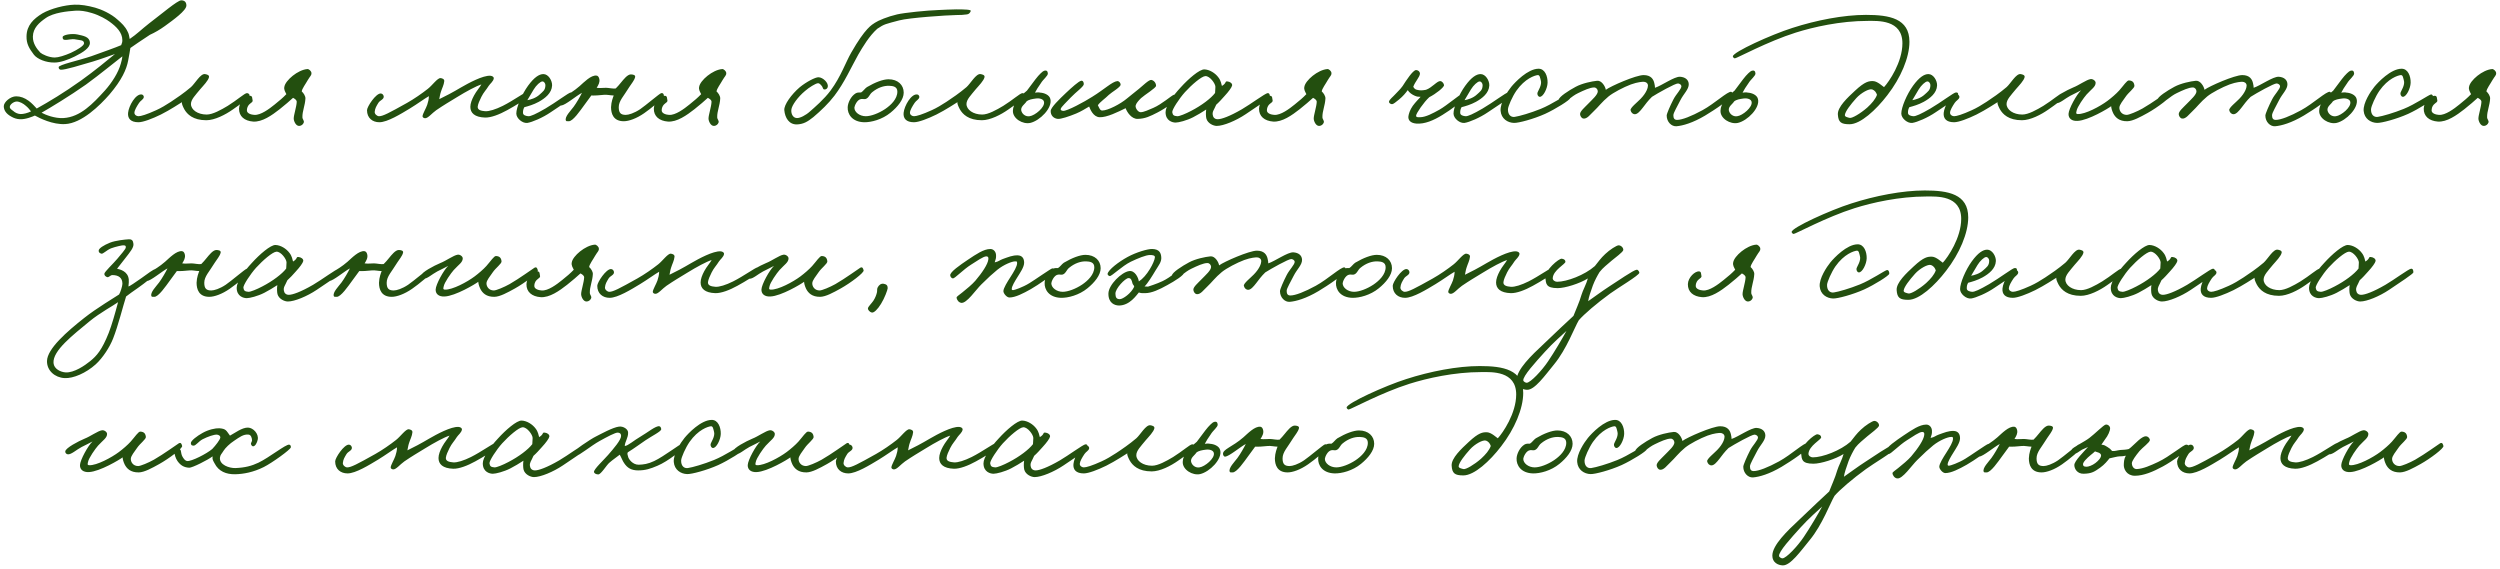 <?xml version="1.0" encoding="UTF-8"?> <svg xmlns="http://www.w3.org/2000/svg" width="598" height="136" viewBox="0 0 598 136" fill="none"> <path d="M44.585 1.32C44.585 0.64 44.265 0.08 43.345 0.08C42.465 0.08 38.625 3.36 35.665 5.6C33.825 7.04 32.745 8.16 31.025 9.32C30.905 8.68 30.825 8.04 30.505 7.52C29.945 6.32 29.065 5.52 28.145 4.72C26.585 3.28 24.225 2.24 22.785 1.84C20.905 1.32 19.345 1.08 17.825 1.12C15.465 1.2 12.185 2.04 10.145 3.2C7.985 4.52 6.385 6.08 6.345 8.68C6.305 10.48 6.985 11.6 8.105 13.08C8.905 14.12 10.985 15 13.065 14.96C14.425 14.96 16.345 14.28 17.865 13.52C19.905 12.52 21.585 11.4 21.505 10.2C21.425 8.76 19.905 8.56 18.505 8.24C17.185 7.96 14.985 8.32 14.985 8.88C14.985 9.12 15.025 9.48 15.385 9.52C16.265 9.64 17.105 9.2 18.145 9.44C18.945 9.64 20.105 9.48 20.105 10.36C20.105 10.92 18.585 11.88 16.945 12.64C15.505 13.28 13.945 13.76 13.105 13.76C11.665 13.76 10.065 12.96 9.665 12.6C8.825 11.72 7.825 10.4 7.865 8.76C7.905 6.68 9.385 5.4 10.945 4.32C12.825 3 16.185 2.68 18.025 2.56C19.145 2.48 20.425 2.64 21.985 3.12C23.865 3.68 25.465 4.64 26.225 5.2C27.825 6.36 29.265 7.76 29.265 9.6C29.265 10.04 29.225 10.2 28.985 10.8C27.705 11.36 24.625 12.44 21.865 13.44C18.785 14.48 14.025 15.48 14.025 16.08C14.025 16.56 14.385 16.68 14.585 16.68C15.585 16.72 19.225 15.6 22.225 14.72C24.185 14.12 26.225 13.36 27.505 12.92C25.625 14.48 22.545 17 19.425 19.24C15.345 22.16 11.665 24.36 8.785 25.96C8.305 25.44 7.625 24.68 6.865 24.12C5.865 23.4 4.905 23.04 3.865 23.04C2.465 23.04 0.905 24.44 0.905 25.4C0.905 26.28 1.385 27.2 2.745 27.92C3.305 28.24 3.945 28.48 4.745 28.52C6.145 28.6 7.905 27.84 8.345 27.64C9.505 28.28 12.585 29.84 15.585 29.68C19.585 29.48 23.905 25.2 26.185 22.6C29.145 19.12 30.265 16.6 30.665 14.44C30.865 13.56 31.105 11.88 31.185 11.48C31.945 10.96 33.865 9.6 35.865 8.32C37.025 7.8 38.265 7.08 39.425 6.24C41.465 4.76 44.585 2.52 44.585 1.32ZM29.265 13.48C29.225 14.04 29.065 14.64 28.905 15.2C28.305 17.4 26.745 19.8 25.105 21.64C22.225 24.8 19.225 28 15.185 28.24C13.105 28.36 10.905 27.48 9.945 26.96C11.985 25.8 16.745 22.92 20.545 20.24C23.865 17.84 27.825 14.56 29.265 13.48ZM7.425 26.64C6.625 27.04 5.545 27.32 4.865 27.28C4.185 27.24 3.585 26.92 3.185 26.56C2.505 26.08 2.345 25.88 2.345 25.6C2.305 25.04 3.225 24.32 3.985 24.28C4.705 24.28 5.625 24.8 6.145 25.28C6.705 25.72 7.025 26.16 7.425 26.64ZM59.675 22.92C59.795 22.52 59.315 22.24 59.035 22.28C58.475 22.32 56.675 23.96 54.475 25.32C52.875 26.28 50.875 27.4 49.435 27.4C47.275 27.4 45.675 26.24 45.675 24.88C45.675 23.8 46.715 22.8 47.915 21.32C48.635 20.48 49.835 19.28 49.995 18.44C50.075 17.96 49.515 17.8 49.035 17.72C47.955 17.56 46.635 20 45.675 20.84C44.035 22.24 42.155 23.52 40.875 24.36C39.715 25.12 38.515 25.84 37.355 26.36C35.075 27.4 33.715 27.8 33.115 27.8C32.635 27.8 32.115 27.44 32.155 26.92C32.195 26.32 32.715 25.44 33.275 24.6C33.635 24.04 34.315 23.8 34.395 23.24C34.435 22.96 34.195 22.64 33.915 22.6C32.475 22.36 30.795 25.32 30.635 27C30.515 28.32 31.235 29.24 33.115 29.24C34.235 29.24 36.435 28.4 38.475 27.4C40.715 26.28 43.035 24.72 43.515 24.44C43.435 24.76 43.675 25.36 44.075 26.12C44.755 27.32 46.155 28.76 49.355 28.76C51.355 28.76 53.915 27.44 55.675 26.2C57.395 25 59.475 23.52 59.675 22.92ZM74.498 17.48C74.498 17 73.858 16.48 73.538 16.52C71.258 16.68 68.258 19.24 68.018 20.76C67.858 21.48 68.258 22 68.498 22.52C67.658 23.4 66.898 24.04 65.698 25C64.418 26.04 62.338 27.6 60.818 27.48C60.138 27.44 59.018 27.16 59.058 26.36C59.138 24.6 60.618 24.72 60.418 23.96C60.298 23.52 60.418 23 59.898 22.92C58.898 22.8 57.218 24.36 57.178 25.96C57.138 27.84 58.498 28.92 60.538 29.08C62.698 29.24 65.058 27.56 66.898 26.12C68.178 25.12 69.298 24.12 70.098 23.4C70.538 23.64 70.978 23.92 70.978 24.36C70.938 25.52 70.258 27.48 70.258 28.36C70.258 28.96 70.778 30.2 71.618 30.12C72.098 30.08 72.498 29.76 72.658 29.32C72.818 28.84 72.338 28.56 72.338 28.04C72.298 26.6 72.978 25.24 73.058 23.56C73.098 23 72.578 22.2 72.178 21.88C72.218 21.24 73.138 20.04 73.618 19.16C74.178 18.2 74.538 18.04 74.498 17.48ZM126.668 22.6C126.628 22.16 126.548 21.96 126.108 21.96C125.668 21.96 122.748 24.08 120.268 25.32C118.588 26.16 116.948 26.68 116.028 26.6C115.068 26.52 114.188 26.32 114.268 25.48C114.348 24.84 114.708 24.04 115.148 23.16C115.708 22.04 116.268 21.56 116.908 20.52C117.228 20.04 118.028 19.44 118.108 18.76C118.148 18.36 117.708 18.16 117.308 18.12C115.508 18 112.068 19.88 110.268 20.92C108.388 22.04 106.348 23.12 105.068 23.72C105.188 23.16 105.268 22.52 105.468 21.96C105.708 21.16 106.188 20.32 106.268 19.4C106.308 18.92 105.788 18.72 105.388 18.68C104.668 18.6 103.388 20.44 102.348 21.24C100.988 22.32 99.028 23.68 97.388 24.6C93.028 27.04 91.588 27.8 90.668 27.8C90.188 27.8 89.588 27.28 89.628 26.76C89.708 25.88 90.028 25.4 90.508 24.6C90.908 23.96 91.828 23.8 91.788 23.08C91.748 22.72 91.468 22.36 91.068 22.36C89.908 22.32 87.788 25.52 87.788 26.36C87.788 28.24 89.108 29.24 90.748 29.24C92.668 29.24 95.908 27.24 98.028 25.96C99.868 24.84 101.588 23.56 102.588 23C102.588 23.72 102.388 24.48 102.188 25.08C101.908 25.92 101.108 27.2 101.068 27.8C101.068 28.08 101.348 28.24 101.628 28.28C102.348 28.36 103.308 27.08 104.348 26.36C106.228 25.08 107.348 24.44 109.308 23.24C111.508 21.88 113.948 20.56 115.148 20.2C114.868 20.76 113.908 21.84 113.388 22.84C112.868 23.8 112.508 24.76 112.508 25.56C112.508 27 113.508 28.04 116.028 28.12C117.428 28.16 119.428 27.4 121.308 26.36C123.028 25.4 126.708 23.32 126.668 22.6ZM137.101 22.68C137.141 22.08 136.781 22.12 136.541 22.12C136.061 22.12 132.941 24.52 130.461 25.96C128.181 27.28 126.941 27.84 126.381 27.8C125.901 27.76 125.101 27.6 125.101 27C125.101 26.48 125.141 26.16 125.421 25.64C126.341 25.4 127.621 25.04 128.861 24.36C130.381 23.52 131.981 22.28 132.061 20.44C132.101 19.28 131.181 17.72 129.981 17.72C128.981 17.72 127.781 18.48 126.301 20.52C124.821 22.56 123.501 25.68 123.501 27.16C123.501 28.32 125.021 29.56 126.141 29.4C127.261 29.24 129.821 28.16 131.741 26.84C133.581 25.56 137.061 23.52 137.101 22.68ZM130.461 20.36C130.461 21.6 129.821 21.92 129.101 22.6C128.181 23.48 126.861 23.84 126.141 23.96C126.381 23.56 127.261 22.04 127.661 21.4C128.261 20.4 129.261 19.48 129.741 19.48C130.181 19.48 130.461 20 130.461 20.36ZM158.803 22.84C158.763 22.44 158.563 22.2 158.163 22.28C157.763 22.36 154.483 25.2 153.123 26.12C151.683 27.08 150.363 27.48 149.683 27.48C148.483 27.48 148.003 27 148.003 25.64C148.003 24.12 149.203 23 150.563 20.76C151.003 20.04 151.723 19.28 151.923 18.44C152.043 17.92 151.363 17.8 150.883 17.8C150.083 17.8 149.123 19.04 148.563 19.72C148.123 20.28 147.723 20.72 147.283 21.16C146.763 21.28 145.563 21 144.963 21C143.963 21 143.643 21.12 142.723 21C143.123 20.36 143.523 19.68 143.363 18.92C143.283 18.52 143.083 18.12 142.683 18.08C141.363 17.92 139.683 19.68 138.643 20.6C136.003 22.92 133.563 23.48 133.763 24.68C133.803 24.92 134.003 25.24 134.243 25.24C135.243 25.16 137.843 22.92 139.203 22.2C138.803 23.04 137.883 24.64 137.203 25.56C136.523 26.48 135.003 27.96 135.363 28.84C135.443 29.08 135.763 28.96 136.003 29C137.003 29.12 138.883 26.32 139.683 25.24C140.443 24.28 140.923 23.48 141.443 22.84C142.043 22.88 143.523 22.8 144.483 22.68C145.123 22.6 146.083 22.84 146.803 22.84C146.643 23.28 146.203 24.32 146.163 25.64C146.163 27.2 146.723 29 149.203 29C150.403 29 152.243 28.36 154.083 27.08C155.603 26.04 158.883 23.4 158.803 22.84ZM173.717 17.48C173.717 17 173.077 16.48 172.757 16.52C170.477 16.68 167.477 19.24 167.237 20.76C167.077 21.48 167.477 22 167.717 22.52C166.877 23.4 166.117 24.04 164.917 25C163.637 26.04 161.557 27.6 160.037 27.48C159.357 27.44 158.237 27.16 158.277 26.36C158.357 24.6 159.837 24.72 159.637 23.96C159.517 23.52 159.637 23 159.117 22.92C158.117 22.8 156.437 24.36 156.397 25.96C156.357 27.84 157.717 28.92 159.757 29.08C161.917 29.24 164.277 27.56 166.117 26.12C167.397 25.12 168.517 24.12 169.317 23.4C169.757 23.64 170.197 23.92 170.197 24.36C170.157 25.52 169.477 27.48 169.477 28.36C169.477 28.96 169.997 30.2 170.837 30.12C171.317 30.08 171.717 29.76 171.877 29.32C172.037 28.84 171.557 28.56 171.557 28.04C171.517 26.6 172.197 25.24 172.277 23.56C172.317 23 171.797 22.2 171.397 21.88C171.437 21.24 172.357 20.04 172.837 19.16C173.397 18.2 173.757 18.04 173.717 17.48ZM232.207 2.64C232.367 2.28 230.607 2.24 228.767 2.24C227.367 2.24 225.687 2.36 224.447 2.4C221.807 2.48 216.327 3.04 214.607 3.44C212.327 3.96 210.047 4.92 209.287 5.44C208.567 5.92 207.007 6.64 203.607 12.6C202.327 14.8 201.127 18.36 198.687 21.64C197.127 23.76 194.727 25.8 193.767 26.64C192.767 27.56 191.367 28.28 190.607 28.24C189.647 28.2 189.207 27.2 189.287 26.28C189.367 25.2 190.887 23.16 192.567 21.76C193.567 20.88 195.047 20 195.567 19.92C196.007 19.84 196.247 20.2 196.567 20.56C196.847 20.84 196.767 21.36 197.167 21.4C197.567 21.44 197.927 21.2 198.007 20.76C198.207 19.84 196.887 18.52 195.807 18.48C195.047 18.44 192.847 19.6 191.287 20.88C189.327 22.56 187.487 25.08 187.607 26.36C187.767 28.16 188.727 29.84 190.687 29.76C192.167 29.68 193.127 29.16 194.567 28C196.367 26.48 198.207 24.72 199.607 22.88C202.007 19.72 203.567 16.16 205.287 13.08C206.407 11.16 207.927 8.6 209.847 6.88C211.567 5.72 211.807 5.76 215.087 4.88C217.487 4.24 226.447 3.64 228.687 3.6C230.127 3.56 230.167 3.6 231.327 3.44C231.807 3.36 232.047 3.04 232.207 2.64ZM216.167 22.16C216.167 20.32 214.767 18.96 212.527 18.96C211.247 18.96 209.327 19.68 207.367 20.84C206.887 21.16 206.447 21.84 205.967 22.12C205.607 22.12 205.087 22.08 204.687 22.32C203.487 23.04 202.807 24.64 202.767 25.64C202.687 27.28 203.807 29.16 206.687 29.24C208.367 29.28 211.007 28.6 213.007 26.96C214.727 25.56 216.167 23.8 216.167 22.16ZM214.647 21.92C214.647 23.68 213.087 25.16 211.727 26.08C210.167 27.12 208.327 27.8 207.087 27.8C205.647 27.8 204.367 26.84 204.367 25.76C204.367 25.44 204.967 23.8 206.007 23.68C206.487 23.64 206.647 23.76 207.047 23.68C207.847 23.44 207.967 22.56 208.647 22.04C209.967 20.96 211.407 20.48 212.687 20.52C213.567 20.56 214.647 20.68 214.647 21.92ZM245.183 22.92C245.303 22.52 244.823 22.24 244.543 22.28C243.983 22.32 242.183 23.96 239.983 25.32C238.383 26.28 236.383 27.4 234.943 27.4C232.783 27.4 231.183 26.24 231.183 24.88C231.183 23.8 232.223 22.8 233.423 21.32C234.143 20.48 235.343 19.28 235.503 18.44C235.583 17.96 235.023 17.8 234.543 17.72C233.463 17.56 232.143 20 231.183 20.84C229.543 22.24 227.663 23.52 226.383 24.36C225.223 25.12 224.023 25.84 222.863 26.36C220.583 27.4 219.223 27.8 218.623 27.8C218.143 27.8 217.623 27.44 217.663 26.92C217.703 26.32 218.223 25.44 218.783 24.6C219.143 24.04 219.823 23.8 219.903 23.24C219.943 22.96 219.703 22.64 219.423 22.6C217.983 22.36 216.303 25.32 216.143 27C216.023 28.32 216.743 29.24 218.623 29.24C219.743 29.24 221.943 28.4 223.983 27.4C226.223 26.28 228.543 24.72 229.023 24.44C228.943 24.76 229.183 25.36 229.583 26.12C230.263 27.32 231.663 28.76 234.863 28.76C236.863 28.76 239.423 27.44 241.183 26.2C242.903 25 244.983 23.52 245.183 22.92ZM251.246 23.68C251.006 22.64 249.646 22.2 248.846 22.16C248.406 22.04 247.966 22.12 247.566 22.16C247.886 21.52 248.366 20.76 248.966 19.92C249.526 18.96 250.686 18.16 250.646 17.56C250.606 17 250.326 16.76 249.766 16.92C249.446 17 248.566 17.8 247.686 18.96C247.046 19.8 246.366 20.72 245.646 21.68C243.606 23.36 242.326 24.84 242.286 26.48C242.206 28.36 244.646 29.8 246.446 29.4C248.726 28.88 251.806 25.8 251.246 23.68ZM249.726 24.36C250.006 25.64 247.566 27.64 246.286 27.8C245.366 27.96 244.486 27.32 244.286 26.44C244.086 25.48 245.246 24.84 245.526 24.28C246.086 23.8 246.926 23.68 247.806 23.56C248.726 23.44 249.606 23.72 249.726 24.36ZM281.487 23.4C281.487 22.92 281.207 22.56 280.767 22.68C280.287 22.8 277.927 24.92 275.887 25.8C274.767 26.28 273.567 26.84 272.847 26.84C272.207 26.84 271.527 25.84 271.647 25.24C271.767 24.72 272.287 24.12 272.927 23.48C273.807 22.68 276.527 21.04 276.527 20.52C276.527 19.88 276.047 19.24 275.407 19.12C274.847 19 273.247 20.6 272.447 21.24C271.567 22 270.487 22.76 269.567 23.56C268.007 24.88 265.007 26.44 263.647 26.44C263.127 26.44 262.927 25.8 262.607 25.16C263.247 24.28 264.327 23.6 265.247 22.68C265.927 22.04 268.007 20.88 268.047 20.28C268.087 19.88 267.687 19.36 267.247 19.4C266.047 19.52 264.167 21.36 261.247 23.16C259.447 24.32 255.167 26.64 254.287 26.52C254.007 26.48 253.647 26.4 253.727 26.04C253.807 25.6 255.167 24.36 256.127 23.32C257.327 22.04 259.247 20.72 259.247 20.12C259.247 19.68 259.047 19.24 258.607 19.32C258.007 19.44 256.327 20.96 255.007 22.2C253.407 23.72 251.367 25.68 251.327 26.52C251.287 27.56 251.967 28.32 253.007 28.44C253.727 28.52 255.767 27.84 257.407 27.16C258.647 26.64 259.567 26.04 260.527 25.48C260.767 26.12 261.487 27.96 263.007 28.04C264.767 28.12 267.527 26.72 269.247 25.88C269.607 26.88 270.687 28.48 272.127 28.44C273.927 28.4 275.127 27.8 276.847 26.92C278.887 25.88 281.487 24 281.487 23.4ZM303.764 23.16C303.764 22.72 303.684 22.24 303.204 22.28C302.644 22.32 299.084 24.96 297.084 26.12C294.124 27.84 292.164 28.52 291.284 28.52C290.564 28.52 290.164 28.08 290.084 27.48C289.964 26.64 290.364 26.36 290.924 25.04C291.604 24.44 292.284 23.68 292.924 22.96C293.924 21.88 294.644 20.88 294.724 20.44C294.804 19.92 294.164 19.52 293.604 19.48C292.924 19.4 293.484 19.84 292.284 20.56C292.164 20.16 292.044 19.28 291.444 18.52C290.684 17.48 289.324 16.64 288.084 16.6C286.924 16.56 284.284 18.84 282.444 20.88C280.524 22.92 278.804 25.4 278.804 26.84C278.804 28.92 280.484 29.32 281.204 29.32C281.924 29.32 283.844 28.84 285.404 28.04C286.284 27.6 287.684 26.76 288.524 26.2C288.404 26.92 288.444 27.92 288.564 28.36C288.884 29.52 290.244 30.12 291.044 30.12C292.644 30.12 295.644 28.88 297.964 27.32C300.524 25.6 303.764 23.48 303.764 23.16ZM290.724 20.76C290.724 21.36 290.644 21.84 290.644 22.24C289.684 23.52 287.404 25.24 284.924 26.52C283.644 27.2 282.084 27.84 281.604 27.8C280.804 27.72 280.524 27.6 280.404 26.84C280.324 26.24 282.044 23.6 283.444 22.04C285.044 20.28 287.404 18.24 288.324 18.2C289.404 18.16 290.724 20 290.724 20.76ZM318.483 17.48C318.483 17 317.843 16.48 317.523 16.52C315.243 16.68 312.243 19.24 312.003 20.76C311.843 21.48 312.243 22 312.483 22.52C311.643 23.4 310.883 24.04 309.683 25C308.403 26.04 306.323 27.6 304.803 27.48C304.123 27.44 303.003 27.16 303.043 26.36C303.123 24.6 304.603 24.72 304.403 23.96C304.283 23.52 304.403 23 303.883 22.92C302.883 22.8 301.203 24.36 301.163 25.96C301.123 27.84 302.483 28.92 304.523 29.08C306.683 29.24 309.043 27.56 310.883 26.12C312.163 25.12 313.283 24.12 314.083 23.4C314.523 23.64 314.963 23.92 314.963 24.36C314.923 25.52 314.243 27.48 314.243 28.36C314.243 28.96 314.763 30.2 315.603 30.12C316.083 30.08 316.483 29.76 316.643 29.32C316.803 28.84 316.323 28.56 316.323 28.04C316.283 26.6 316.963 25.24 317.043 23.56C317.083 23 316.563 22.2 316.163 21.88C316.203 21.24 317.123 20.04 317.603 19.16C318.163 18.2 318.523 18.04 318.483 17.48ZM350.293 23.16C350.373 22.8 350.133 22.36 349.733 22.44C349.213 22.56 346.053 25.24 344.373 26.2C342.653 27.16 341.053 28 339.733 28.04C339.253 28.04 338.693 28.12 338.733 27.64C338.773 27.08 340.573 24.44 341.893 23.24C343.413 22.48 345.453 20.88 345.413 20.36C345.373 19.96 344.973 19.44 344.533 19.4C343.773 19.32 342.573 20.96 341.093 21.48C340.253 21.64 339.693 21.68 338.933 21.48C338.493 21.4 338.253 21.12 338.053 20.76C338.493 19.52 339.573 18.48 339.653 17.64C339.653 17.04 339.053 16.72 338.693 16.76C337.933 16.84 336.413 19.16 335.493 20.6C334.813 21.52 334.453 21.76 333.773 22.52C333.173 23.2 332.413 23.72 332.253 24.28C332.173 24.6 332.613 24.92 332.973 24.92C333.293 24.92 333.853 24.44 334.653 23.8C335.653 22.96 336.173 22.32 336.733 21.56C337.093 22.16 337.773 22.64 338.453 22.92C338.933 23.12 339.213 23.16 339.813 23.16C339.533 23.48 338.573 24.44 337.933 25.32C337.253 26.28 336.973 27.24 336.893 27.8C336.773 28.72 337.373 29.44 338.773 29.56C340.773 29.72 342.933 28.8 345.053 27.48C347.053 26.24 350.093 24.12 350.293 23.16ZM361.281 22.68C361.321 22.08 360.961 22.12 360.721 22.12C360.241 22.12 357.121 24.52 354.641 25.96C352.361 27.28 351.121 27.84 350.561 27.8C350.081 27.76 349.281 27.6 349.281 27C349.281 26.48 349.321 26.16 349.601 25.64C350.521 25.4 351.801 25.04 353.041 24.36C354.561 23.52 356.161 22.28 356.241 20.44C356.281 19.28 355.361 17.72 354.161 17.72C353.161 17.72 351.961 18.48 350.481 20.52C349.001 22.56 347.681 25.68 347.681 27.16C347.681 28.32 349.201 29.56 350.321 29.4C351.441 29.24 354.001 28.16 355.921 26.84C357.761 25.56 361.241 23.52 361.281 22.68ZM354.641 20.36C354.641 21.6 354.001 21.92 353.281 22.6C352.361 23.48 351.041 23.84 350.321 23.96C350.561 23.56 351.441 22.04 351.841 21.4C352.441 20.4 353.441 19.48 353.921 19.48C354.361 19.48 354.641 20 354.641 20.36ZM375.583 23.48C375.623 23.08 375.423 22.52 375.023 22.6C374.463 22.72 371.223 24.96 368.543 26.04C366.183 27 363.423 27.8 362.303 27.96C361.423 28.08 360.663 27.48 360.703 26.12C360.743 25.4 361.743 23.12 362.703 21.72C364.783 18.76 367.103 18.04 367.823 17.96C368.343 17.92 368.383 18.64 368.543 19.16C368.943 20.36 367.823 21.76 367.743 22.28C367.703 22.64 367.903 23.12 368.303 23.16C369.143 23.2 370.143 21.16 370.183 19.8C370.223 18.24 369.543 16.4 367.983 16.44C365.423 16.48 362.423 19.64 361.503 20.76C360.623 21.84 358.783 24.6 358.943 26.52C359.103 28.4 360.623 29.36 362.143 29.4C363.223 29.44 366.823 28.48 369.583 27.24C372.103 26.08 375.543 23.92 375.583 23.48ZM414.431 22.52C414.431 22.32 414.311 22 414.111 21.96C413.271 21.8 410.151 24.76 407.231 26.36C404.591 27.8 402.351 28.68 401.151 28.68C400.471 28.68 400.271 28.24 400.271 27.56C400.271 26.96 401.271 25.36 401.951 23.96C402.711 22.44 403.991 21.36 403.951 20.12C403.911 19.08 403.111 18.44 401.871 18.36C400.511 18.28 397.471 20.48 395.871 21C395.871 20.76 395.831 20.32 395.711 19.88C395.511 19 394.951 17.96 393.151 17.96C391.311 17.96 385.271 20.6 384.111 21.48C383.991 20.68 383.111 19.2 382.031 19.32C380.791 19.44 378.471 19.92 376.911 20.76C375.191 21.68 372.911 23.16 372.831 23.88C372.791 24.32 373.271 24.48 373.711 24.6C374.271 24.76 375.911 23 377.471 22.28C378.871 21.6 380.351 20.92 381.311 20.92C381.791 20.92 382.151 21.32 382.191 21.8C382.231 22.64 380.911 23.76 379.871 24.84C379.031 25.72 377.911 26.64 377.951 27.32C377.991 27.76 378.271 28.28 378.751 28.36C379.671 28.48 380.431 27.32 381.151 26.68C382.391 25.52 383.151 24.4 384.751 23.08C385.871 22.16 388.391 20.84 390.111 20.2C391.751 19.6 392.911 19.56 393.151 19.56C393.671 19.56 394.191 19.88 394.191 20.48C394.191 20.96 393.871 22.16 392.431 23.64C391.671 24.44 389.911 25.8 390.031 26.36C390.151 26.92 390.551 27.32 391.071 27.32C391.671 27.32 392.311 26.6 392.991 25.72C393.511 25.04 394.231 24.04 395.151 23.16C396.471 22.32 400.711 19.92 401.391 19.96C401.751 20 402.151 20.24 402.191 20.6C402.231 21.28 400.911 22.52 400.271 23.8C399.511 25.28 398.671 27.2 398.671 27.64C398.671 29.16 399.831 30.28 400.991 30.2C402.511 30.08 404.911 29.4 407.871 27.64C410.071 26.32 414.351 23.52 414.431 22.52ZM420.504 23.68C420.264 22.64 418.904 22.2 418.104 22.16C417.664 22.04 417.224 22.12 416.824 22.16C417.144 21.52 417.624 20.76 418.224 19.92C418.784 18.96 419.944 18.16 419.904 17.56C419.864 17 419.584 16.76 419.024 16.92C418.704 17 417.824 17.8 416.944 18.96C416.304 19.8 415.624 20.72 414.904 21.68C412.864 23.36 411.584 24.84 411.544 26.48C411.464 28.36 413.904 29.8 415.704 29.4C417.984 28.88 421.064 25.8 420.504 23.68ZM418.984 24.36C419.264 25.64 416.824 27.64 415.544 27.8C414.624 27.96 413.744 27.32 413.544 26.44C413.344 25.48 414.504 24.84 414.784 24.28C415.344 23.8 416.184 23.68 417.064 23.56C417.984 23.44 418.864 23.72 418.984 24.36ZM456.737 10C456.737 4.4 451.937 3.56 446.337 3.56C440.977 3.56 434.417 4.84 428.737 6.68C423.697 8.28 414.537 12.44 414.497 13.48C414.497 13.68 414.777 13.96 414.977 13.96C415.417 13.96 422.817 9.92 429.537 7.8C433.737 6.48 440.177 5 446.737 5C449.137 5 455.057 4.64 455.057 10.36C455.057 14.88 451.857 19.56 450.657 20.84C450.377 20.68 449.097 19.44 448.097 19.4C447.057 19.36 446.097 19.48 443.697 21.72C441.977 23.32 439.497 25.6 439.617 27.4C439.737 29.24 440.377 29.72 442.417 29.72C445.017 29.72 448.737 26.32 451.457 22.76C454.657 18.64 456.737 13.76 456.737 10ZM448.977 22.68C448.577 23.76 447.777 24.68 446.657 25.72C445.017 27.16 442.977 28.36 442.417 28.2C441.977 28.08 441.217 27.96 441.297 27.48C441.417 26.6 442.657 25 444.017 23.48C445.137 22.24 447.097 21.12 447.857 21.4C448.457 21.64 448.777 22.08 448.977 22.68ZM468.39 22.68C468.43 22.08 468.07 22.12 467.83 22.12C467.35 22.12 464.23 24.52 461.75 25.96C459.47 27.28 458.23 27.84 457.67 27.8C457.19 27.76 456.39 27.6 456.39 27C456.39 26.48 456.43 26.16 456.71 25.64C457.63 25.4 458.91 25.04 460.15 24.36C461.67 23.52 463.27 22.28 463.35 20.44C463.39 19.28 462.47 17.72 461.27 17.72C460.27 17.72 459.07 18.48 457.59 20.52C456.11 22.56 454.79 25.68 454.79 27.16C454.79 28.32 456.31 29.56 457.43 29.4C458.55 29.24 461.11 28.16 463.03 26.84C464.87 25.56 468.35 23.52 468.39 22.68ZM461.75 20.36C461.75 21.6 461.11 21.92 460.39 22.6C459.47 23.48 458.15 23.84 457.43 23.96C457.67 23.56 458.55 22.04 458.95 21.4C459.55 20.4 460.55 19.48 461.03 19.48C461.47 19.48 461.75 20 461.75 20.36ZM493.972 22.92C494.092 22.52 493.612 22.24 493.332 22.28C492.772 22.32 490.972 23.96 488.772 25.32C487.172 26.28 485.172 27.4 483.732 27.4C481.572 27.4 479.972 26.24 479.972 24.88C479.972 23.8 481.012 22.8 482.212 21.32C482.932 20.48 484.132 19.28 484.292 18.44C484.372 17.96 483.812 17.8 483.332 17.72C482.252 17.56 480.932 20 479.972 20.84C478.332 22.24 476.452 23.52 475.172 24.36C474.012 25.12 472.812 25.84 471.652 26.36C469.372 27.4 468.012 27.8 467.412 27.8C466.932 27.8 466.412 27.44 466.452 26.92C466.492 26.32 467.012 25.44 467.572 24.6C467.932 24.04 468.612 23.8 468.692 23.24C468.732 22.96 468.492 22.64 468.212 22.6C466.772 22.36 465.092 25.32 464.932 27C464.812 28.32 465.532 29.24 467.412 29.24C468.532 29.24 470.732 28.4 472.772 27.4C475.012 26.28 477.332 24.72 477.812 24.44C477.732 24.76 477.972 25.36 478.372 26.12C479.052 27.32 480.452 28.76 483.652 28.76C485.652 28.76 488.212 27.44 489.972 26.2C491.692 25 493.772 23.52 493.972 22.92ZM519.235 22.68C519.115 22.2 518.955 21.76 518.435 22.04C518.075 22.24 514.795 24.64 512.475 25.96C511.195 26.68 509.275 27.48 508.715 27.48C507.515 27.48 506.915 26.52 506.955 25.72C506.995 25.04 507.795 24.08 508.435 23.16C509.155 22.08 510.595 21.08 510.555 20.52C510.475 19.68 510.075 19.28 509.235 19.24C508.755 19.2 507.955 20.48 506.915 21.64C506.195 22.44 505.075 23.4 504.115 24.12C502.355 25.44 498.795 27.36 496.995 27.28C496.435 27.24 496.675 26.84 496.715 26.52C496.875 25.56 498.475 23.32 499.115 22.6C500.315 21.28 501.275 20.76 501.275 19.8C501.275 19.32 500.595 18.84 500.075 18.92C499.115 19.04 497.195 20.44 495.915 20.92C494.395 21.56 491.395 23.12 491.275 23.96C491.235 24.32 491.515 24.64 491.915 24.68C492.755 24.72 493.915 23.6 495.195 22.92C496.195 22.4 497.075 22 497.795 21.6C496.715 22.6 494.835 26.04 494.795 27.24C494.755 28.32 495.555 29 496.955 28.92C499.515 28.8 504.275 25.96 504.995 25.4C504.995 25.76 505.155 26.4 505.475 27.08C505.955 28.04 506.875 29.04 508.875 29C510.195 28.96 511.955 28 513.755 27C516.115 25.68 519.355 23.24 519.235 22.68ZM557.634 22.52C557.634 22.32 557.514 22 557.314 21.96C556.474 21.8 553.354 24.76 550.434 26.36C547.794 27.8 545.554 28.68 544.354 28.68C543.674 28.68 543.474 28.24 543.474 27.56C543.474 26.96 544.474 25.36 545.154 23.96C545.914 22.44 547.194 21.36 547.154 20.12C547.114 19.08 546.314 18.44 545.074 18.36C543.714 18.28 540.674 20.48 539.074 21C539.074 20.76 539.034 20.32 538.914 19.88C538.714 19 538.154 17.96 536.354 17.96C534.514 17.96 528.474 20.6 527.314 21.48C527.194 20.68 526.314 19.2 525.234 19.32C523.994 19.44 521.674 19.92 520.114 20.76C518.394 21.68 516.114 23.16 516.034 23.88C515.994 24.32 516.474 24.48 516.914 24.6C517.474 24.76 519.114 23 520.674 22.28C522.074 21.6 523.554 20.92 524.514 20.92C524.994 20.92 525.354 21.32 525.394 21.8C525.434 22.64 524.114 23.76 523.074 24.84C522.234 25.72 521.114 26.64 521.154 27.32C521.194 27.76 521.474 28.28 521.954 28.36C522.874 28.48 523.634 27.32 524.354 26.68C525.594 25.52 526.354 24.4 527.954 23.08C529.074 22.16 531.594 20.84 533.314 20.2C534.954 19.6 536.114 19.56 536.354 19.56C536.874 19.56 537.394 19.88 537.394 20.48C537.394 20.96 537.074 22.16 535.634 23.64C534.874 24.44 533.114 25.8 533.234 26.36C533.354 26.92 533.754 27.32 534.274 27.32C534.874 27.32 535.514 26.6 536.194 25.72C536.714 25.04 537.434 24.04 538.354 23.16C539.674 22.32 543.914 19.92 544.594 19.96C544.954 20 545.354 20.24 545.394 20.6C545.434 21.28 544.114 22.52 543.474 23.8C542.714 25.28 541.874 27.2 541.874 27.64C541.874 29.16 543.034 30.28 544.194 30.2C545.714 30.08 548.114 29.4 551.074 27.64C553.274 26.32 557.554 23.52 557.634 22.52ZM563.707 23.68C563.467 22.64 562.107 22.2 561.307 22.16C560.867 22.04 560.427 22.12 560.027 22.16C560.347 21.52 560.827 20.76 561.427 19.92C561.987 18.96 563.147 18.16 563.107 17.56C563.067 17 562.787 16.76 562.227 16.92C561.907 17 561.027 17.8 560.147 18.96C559.507 19.8 558.827 20.72 558.107 21.68C556.067 23.36 554.787 24.84 554.747 26.48C554.667 28.36 557.107 29.8 558.907 29.4C561.187 28.88 564.267 25.8 563.707 23.68ZM562.187 24.36C562.467 25.64 560.027 27.64 558.747 27.8C557.827 27.96 556.947 27.32 556.747 26.44C556.547 25.48 557.707 24.84 557.987 24.28C558.547 23.8 559.387 23.68 560.267 23.56C561.187 23.44 562.067 23.72 562.187 24.36ZM582.028 23.48C582.068 23.08 581.868 22.52 581.468 22.6C580.908 22.72 577.668 24.96 574.988 26.04C572.628 27 569.868 27.8 568.748 27.96C567.868 28.08 567.108 27.48 567.148 26.12C567.188 25.4 568.188 23.12 569.148 21.72C571.228 18.76 573.548 18.04 574.268 17.96C574.788 17.92 574.828 18.64 574.988 19.16C575.388 20.36 574.268 21.76 574.188 22.28C574.148 22.64 574.348 23.12 574.748 23.16C575.588 23.2 576.588 21.16 576.628 19.8C576.668 18.24 575.988 16.4 574.428 16.44C571.868 16.48 568.868 19.64 567.948 20.76C567.068 21.84 565.228 24.6 565.388 26.52C565.548 28.4 567.068 29.36 568.588 29.4C569.668 29.44 573.268 28.48 576.028 27.24C578.548 26.08 581.988 23.92 582.028 23.48ZM597.077 17.48C597.077 17 596.437 16.48 596.117 16.52C593.837 16.68 590.837 19.24 590.597 20.76C590.437 21.48 590.837 22 591.077 22.52C590.237 23.4 589.477 24.04 588.277 25C586.997 26.04 584.917 27.6 583.397 27.48C582.717 27.44 581.597 27.16 581.637 26.36C581.717 24.6 583.197 24.72 582.997 23.96C582.877 23.52 582.997 23 582.477 22.92C581.477 22.8 579.797 24.36 579.757 25.96C579.717 27.84 581.077 28.92 583.117 29.08C585.277 29.24 587.637 27.56 589.477 26.12C590.757 25.12 591.877 24.12 592.677 23.4C593.117 23.64 593.557 23.92 593.557 24.36C593.517 25.52 592.837 27.48 592.837 28.36C592.837 28.96 593.357 30.2 594.197 30.12C594.677 30.08 595.077 29.76 595.237 29.32C595.397 28.84 594.917 28.56 594.917 28.04C594.877 26.6 595.557 25.24 595.637 23.56C595.677 23 595.157 22.2 594.757 21.88C594.797 21.24 595.717 20.04 596.197 19.16C596.757 18.2 597.117 18.04 597.077 17.48ZM37.682 65C37.682 64.68 37.522 64.36 37.202 64.36C36.762 64.36 35.282 65.48 33.842 66.52C32.362 67.56 30.962 68.52 30.722 68.52C30.802 67.8 30.842 67.32 30.802 66.84C30.602 64.88 28.722 64.44 28.002 64.28C28.602 63.52 29.082 62.88 30.002 61.72C31.122 60.28 32.002 59.24 31.922 58.36C31.842 57.56 31.562 57.2 30.802 57.24C29.962 57.28 27.642 57.52 26.322 58.04C24.842 58.64 23.602 59.4 23.602 59.96C23.602 60.32 23.762 60.52 24.242 60.68C24.642 60.8 25.482 59.84 26.562 59.4C27.762 58.96 29.202 58.68 29.442 58.68C30.082 58.68 30.122 58.84 30.082 59.24C30.042 59.6 28.922 60.88 28.082 61.88C27.082 63.08 25.002 65 24.962 65.48C24.922 65.88 25.282 66.16 25.602 66.28C26.042 66.44 26.362 65.8 26.882 65.8C28.402 65.8 29.282 66.48 29.282 67.88C29.282 68.4 28.802 69.96 28.482 70.44C27.482 71.12 23.082 73.72 20.162 76.04C16.002 79.32 11.282 83.44 11.242 86.36C11.202 88.68 13.162 90.32 15.442 90.44C17.522 90.56 20.562 89.24 22.882 87.16C24.602 85.6 26.282 82.96 27.042 81C28.282 77.88 29.402 73.28 30.162 70.92C30.762 70.44 32.002 69.56 33.042 68.84C34.202 68.04 37.642 65.4 37.682 65ZM28.242 72.28C27.522 75 26.762 77.68 26.002 79.64C24.362 83.76 23.122 85.12 21.602 86.36C20.282 87.44 17.722 89.2 15.682 89.08C14.522 89 12.922 88.28 12.802 86.84C12.562 83.88 17.482 80.12 21.442 76.84C23.922 74.8 27.162 73.08 28.242 72.28ZM59.663 64.84C59.623 64.44 59.422 64.2 59.023 64.28C58.623 64.36 55.343 67.2 53.983 68.12C52.542 69.08 51.222 69.48 50.542 69.48C49.343 69.48 48.862 69 48.862 67.64C48.862 66.12 50.062 65 51.422 62.76C51.862 62.04 52.583 61.28 52.782 60.44C52.903 59.92 52.222 59.8 51.742 59.8C50.943 59.8 49.983 61.04 49.422 61.72C48.983 62.28 48.583 62.72 48.142 63.16C47.623 63.28 46.422 63 45.822 63C44.822 63 44.502 63.12 43.583 63C43.983 62.36 44.383 61.68 44.222 60.92C44.142 60.52 43.943 60.12 43.542 60.08C42.222 59.92 40.542 61.68 39.502 62.6C36.862 64.92 34.422 65.48 34.623 66.68C34.663 66.92 34.862 67.24 35.102 67.24C36.102 67.16 38.703 64.92 40.062 64.2C39.663 65.04 38.742 66.64 38.062 67.56C37.383 68.48 35.862 69.96 36.222 70.84C36.303 71.08 36.623 70.96 36.862 71C37.862 71.12 39.742 68.32 40.542 67.24C41.303 66.28 41.782 65.48 42.303 64.84C42.903 64.88 44.383 64.8 45.343 64.68C45.983 64.6 46.943 64.84 47.663 64.84C47.502 65.28 47.062 66.32 47.023 67.64C47.023 69.2 47.583 71 50.062 71C51.263 71 53.102 70.36 54.943 69.08C56.462 68.04 59.742 65.4 59.663 64.84ZM81.577 65.16C81.577 64.72 81.497 64.24 81.017 64.28C80.457 64.32 76.897 66.96 74.897 68.12C71.937 69.84 69.977 70.52 69.097 70.52C68.377 70.52 67.977 70.08 67.897 69.48C67.777 68.64 68.177 68.36 68.737 67.04C69.417 66.44 70.097 65.68 70.737 64.96C71.737 63.88 72.457 62.88 72.537 62.44C72.617 61.92 71.977 61.52 71.417 61.48C70.737 61.4 71.297 61.84 70.097 62.56C69.977 62.16 69.857 61.28 69.257 60.52C68.497 59.48 67.137 58.64 65.897 58.6C64.737 58.56 62.097 60.84 60.257 62.88C58.337 64.92 56.617 67.4 56.617 68.84C56.617 70.92 58.297 71.32 59.017 71.32C59.737 71.32 61.657 70.84 63.217 70.04C64.097 69.6 65.497 68.76 66.337 68.2C66.217 68.92 66.257 69.92 66.377 70.36C66.697 71.52 68.057 72.12 68.857 72.12C70.457 72.12 73.457 70.88 75.777 69.32C78.337 67.6 81.577 65.48 81.577 65.16ZM68.537 62.76C68.537 63.36 68.457 63.84 68.457 64.24C67.497 65.52 65.217 67.24 62.737 68.52C61.457 69.2 59.897 69.84 59.417 69.8C58.617 69.72 58.337 69.6 58.217 68.84C58.137 68.24 59.857 65.6 61.257 64.04C62.857 62.28 65.217 60.24 66.137 60.2C67.217 60.16 68.537 62 68.537 62.76ZM103.295 64.84C103.255 64.44 103.055 64.2 102.655 64.28C102.255 64.36 98.975 67.2 97.615 68.12C96.175 69.08 94.855 69.48 94.175 69.48C92.975 69.48 92.495 69 92.495 67.64C92.495 66.12 93.695 65 95.055 62.76C95.495 62.04 96.215 61.28 96.415 60.44C96.535 59.92 95.855 59.8 95.375 59.8C94.575 59.8 93.615 61.04 93.055 61.72C92.615 62.28 92.215 62.72 91.775 63.16C91.255 63.28 90.055 63 89.455 63C88.455 63 88.135 63.12 87.215 63C87.615 62.36 88.015 61.68 87.855 60.92C87.775 60.52 87.575 60.12 87.175 60.08C85.855 59.92 84.175 61.68 83.135 62.6C80.495 64.92 78.055 65.48 78.255 66.68C78.295 66.92 78.495 67.24 78.735 67.24C79.735 67.16 82.335 64.92 83.695 64.2C83.295 65.04 82.375 66.64 81.695 67.56C81.015 68.48 79.495 69.96 79.855 70.84C79.935 71.08 80.255 70.96 80.495 71C81.495 71.12 83.375 68.32 84.175 67.24C84.935 66.28 85.415 65.48 85.935 64.84C86.535 64.88 88.015 64.8 88.975 64.68C89.615 64.6 90.575 64.84 91.295 64.84C91.135 65.28 90.695 66.32 90.655 67.64C90.655 69.2 91.215 71 93.695 71C94.895 71 96.735 70.36 98.575 69.08C100.095 68.04 103.375 65.4 103.295 64.84ZM128.649 64.68C128.529 64.2 128.369 63.76 127.849 64.04C127.489 64.24 124.209 66.64 121.889 67.96C120.609 68.68 118.689 69.48 118.129 69.48C116.929 69.48 116.329 68.52 116.369 67.72C116.409 67.04 117.209 66.08 117.849 65.16C118.569 64.08 120.009 63.08 119.969 62.52C119.889 61.68 119.489 61.28 118.649 61.24C118.169 61.2 117.369 62.48 116.329 63.64C115.609 64.44 114.489 65.4 113.529 66.12C111.769 67.44 108.209 69.36 106.409 69.28C105.849 69.24 106.089 68.84 106.129 68.52C106.289 67.56 107.889 65.32 108.529 64.6C109.729 63.28 110.689 62.76 110.689 61.8C110.689 61.32 110.009 60.84 109.489 60.92C108.529 61.04 106.609 62.44 105.329 62.92C103.809 63.56 100.809 65.12 100.689 65.96C100.649 66.32 100.929 66.64 101.329 66.68C102.169 66.72 103.329 65.6 104.609 64.92C105.609 64.4 106.489 64 107.209 63.6C106.129 64.6 104.249 68.04 104.209 69.24C104.169 70.32 104.969 71 106.369 70.92C108.929 70.8 113.689 67.96 114.409 67.4C114.409 67.76 114.569 68.4 114.889 69.08C115.369 70.04 116.289 71.04 118.289 71C119.609 70.96 121.369 70 123.169 69C125.529 67.68 128.769 65.24 128.649 64.68ZM143.248 59.48C143.248 59 142.608 58.48 142.288 58.52C140.008 58.68 137.008 61.24 136.768 62.76C136.608 63.48 137.008 64 137.248 64.52C136.408 65.4 135.648 66.04 134.448 67C133.168 68.04 131.088 69.6 129.568 69.48C128.888 69.44 127.768 69.16 127.808 68.36C127.888 66.6 129.368 66.72 129.168 65.96C129.048 65.52 129.168 65 128.648 64.92C127.648 64.8 125.968 66.36 125.928 67.96C125.888 69.84 127.248 70.92 129.288 71.08C131.448 71.24 133.808 69.56 135.648 68.12C136.928 67.12 138.048 66.12 138.848 65.4C139.288 65.64 139.728 65.92 139.728 66.36C139.688 67.52 139.008 69.48 139.008 70.36C139.008 70.96 139.528 72.2 140.368 72.12C140.848 72.08 141.248 71.76 141.408 71.32C141.568 70.84 141.088 70.56 141.088 70.04C141.048 68.6 141.728 67.24 141.808 65.56C141.848 65 141.328 64.2 140.928 63.88C140.968 63.24 141.888 62.04 142.368 61.16C142.928 60.2 143.288 60.04 143.248 59.48ZM181.747 64.6C181.707 64.16 181.627 63.96 181.187 63.96C180.747 63.96 177.827 66.08 175.347 67.32C173.667 68.16 172.027 68.68 171.107 68.6C170.147 68.52 169.267 68.32 169.347 67.48C169.427 66.84 169.787 66.04 170.227 65.16C170.787 64.04 171.347 63.56 171.987 62.52C172.307 62.04 173.107 61.44 173.187 60.76C173.227 60.36 172.787 60.16 172.387 60.12C170.587 60 167.147 61.88 165.347 62.92C163.467 64.04 161.427 65.12 160.147 65.72C160.267 65.16 160.347 64.52 160.547 63.96C160.787 63.16 161.267 62.32 161.347 61.4C161.387 60.92 160.867 60.72 160.467 60.68C159.747 60.6 158.467 62.44 157.427 63.24C156.067 64.32 154.107 65.68 152.467 66.6C148.107 69.04 146.667 69.8 145.747 69.8C145.267 69.8 144.667 69.28 144.707 68.76C144.787 67.88 145.107 67.4 145.587 66.6C145.987 65.96 146.907 65.8 146.867 65.08C146.827 64.72 146.547 64.36 146.147 64.36C144.987 64.32 142.867 67.52 142.867 68.36C142.867 70.24 144.187 71.24 145.827 71.24C147.747 71.24 150.987 69.24 153.107 67.96C154.947 66.84 156.667 65.56 157.667 65C157.667 65.72 157.467 66.48 157.267 67.08C156.987 67.92 156.187 69.2 156.147 69.8C156.147 70.08 156.427 70.24 156.707 70.28C157.427 70.36 158.387 69.08 159.427 68.36C161.307 67.08 162.427 66.44 164.387 65.24C166.587 63.88 169.027 62.56 170.227 62.2C169.947 62.76 168.987 63.84 168.467 64.84C167.947 65.8 167.587 66.76 167.587 67.56C167.587 69 168.587 70.04 171.107 70.12C172.507 70.16 174.507 69.4 176.387 68.36C178.107 67.4 181.787 65.32 181.747 64.6ZM206.579 64.68C206.459 64.2 206.299 63.76 205.779 64.04C205.419 64.24 202.139 66.64 199.819 67.96C198.539 68.68 196.619 69.48 196.059 69.48C194.859 69.48 194.259 68.52 194.299 67.72C194.339 67.04 195.139 66.08 195.779 65.16C196.499 64.08 197.939 63.08 197.899 62.52C197.819 61.68 197.419 61.28 196.579 61.24C196.099 61.2 195.299 62.48 194.259 63.64C193.539 64.44 192.419 65.4 191.459 66.12C189.699 67.44 186.139 69.36 184.339 69.28C183.779 69.24 184.019 68.84 184.059 68.52C184.219 67.56 185.819 65.32 186.459 64.6C187.659 63.28 188.619 62.76 188.619 61.8C188.619 61.32 187.939 60.84 187.419 60.92C186.459 61.04 184.539 62.44 183.259 62.92C181.739 63.56 178.739 65.12 178.619 65.96C178.579 66.32 178.859 66.64 179.259 66.68C180.099 66.72 181.259 65.6 182.539 64.92C183.539 64.4 184.419 64 185.139 63.6C184.059 64.6 182.179 68.04 182.139 69.24C182.099 70.32 182.899 71 184.299 70.92C186.859 70.8 191.619 67.96 192.339 67.4C192.339 67.76 192.499 68.4 192.819 69.08C193.299 70.04 194.219 71.04 196.219 71C197.539 70.96 199.299 70 201.099 69C203.459 67.68 206.699 65.24 206.579 64.68ZM212.338 68.92C212.338 68.24 212.018 68 211.378 67.88C210.738 67.76 210.218 68.2 209.938 68.76C209.738 69.16 209.858 69.44 209.778 69.88C209.658 70.44 209.418 71.16 208.898 71.96C208.458 72.6 207.658 73.36 207.618 73.72C207.538 74.12 208.058 74.68 208.578 74.76C209.058 74.84 209.938 74 210.738 72.68C211.578 71.36 212.338 69.28 212.338 68.92ZM252.414 64.76C252.414 64.4 252.054 64.16 251.694 64.2C251.374 64.24 247.334 67.08 246.254 67.72C244.574 68.76 242.614 69.4 242.334 69.4C241.974 69.4 242.014 69.2 242.014 69.08C242.014 68.48 242.774 67.24 243.374 66.28C244.014 65.24 244.974 63.88 244.974 62.84C244.974 61.8 244.494 61.12 243.454 61.08C242.214 61.04 241.214 61.48 239.854 61.96C239.094 62.24 238.894 62.56 237.934 62.76C238.174 62 238.294 61.76 238.254 61C238.214 60.2 237.654 59.56 236.894 59.56C235.294 59.56 233.454 60.84 231.534 62.12C229.694 63.36 227.174 65.08 227.294 65.88C227.334 66.24 227.614 66.56 227.934 66.6C228.374 66.64 230.454 64.44 232.254 63.32C233.654 62.44 235.214 61.32 235.934 61.32C236.294 61.32 236.494 61.52 236.414 62.04C236.294 63.2 234.934 65.24 233.294 67.16C232.534 68.04 231.174 69.16 230.174 69.96C229.414 70.56 228.814 70.96 228.814 71.16C228.854 71.76 229.334 72.36 229.934 72.44C231.214 72.64 233.414 69.32 234.734 68.04C236.294 66.48 237.494 65.4 238.574 64.52C240.134 63.28 242.054 62.52 242.814 62.52C243.214 62.52 243.254 62.48 243.294 62.92C243.294 63.72 242.534 64.96 241.694 66.28C240.974 67.4 240.014 68.92 240.014 69.64C240.014 70.2 240.814 71.16 241.454 71.16C242.854 71.16 244.734 70.2 246.574 69.16C248.174 68.24 252.414 65.44 252.414 64.76ZM263.277 64.16C263.277 62.32 261.877 60.96 259.637 60.96C258.357 60.96 256.437 61.68 254.477 62.84C253.997 63.16 253.557 63.84 253.077 64.12C252.717 64.12 252.197 64.08 251.797 64.32C250.597 65.04 249.917 66.64 249.877 67.64C249.797 69.28 250.917 71.16 253.797 71.24C255.477 71.28 258.117 70.6 260.117 68.96C261.837 67.56 263.277 65.8 263.277 64.16ZM261.757 63.92C261.757 65.68 260.197 67.16 258.837 68.08C257.277 69.12 255.437 69.8 254.197 69.8C252.757 69.8 251.477 68.84 251.477 67.76C251.477 67.44 252.077 65.8 253.117 65.68C253.597 65.64 253.757 65.76 254.157 65.68C254.957 65.44 255.077 64.56 255.757 64.04C257.077 62.96 258.517 62.48 259.797 62.52C260.677 62.56 261.757 62.68 261.757 63.92ZM283.293 65.08C283.253 64.72 283.013 64.36 282.653 64.36C282.173 64.36 279.973 66.36 278.093 67.24C276.773 67.88 274.613 68.56 274.613 68.56C274.293 68.56 274.093 68.52 273.773 68.52C274.493 67.84 275.653 65.96 276.413 64.68C277.133 63.48 277.893 62.64 277.773 61.48C277.693 60.52 277.333 59.6 275.613 59.56C274.573 59.52 271.813 60.32 269.693 61.48C267.573 62.64 265.173 64.48 264.933 65.48C264.893 65.72 265.173 66 265.453 66.04C265.933 66.08 268.373 63.64 270.493 62.6C272.173 61.8 274.093 61 275.053 61C275.733 61 276.293 61.08 276.253 61.56C276.213 62.12 275.693 63.32 275.053 64.36C274.253 65.68 273.333 66.72 272.413 67.32C272.293 66.4 271.453 64.64 270.092 64.84C268.293 65.08 265.173 68.12 265.133 70.2C265.093 72.48 266.613 73.08 267.693 73.08C270.253 73.04 271.813 70.64 272.413 69.96C273.013 70.16 273.213 70.12 273.933 70.12C275.453 70.12 277.293 69.28 279.213 68.2C280.973 67.24 283.333 65.8 283.293 65.08ZM271.293 68.6C270.573 70.16 268.613 71.56 267.853 71.56C266.973 71.56 266.853 71.04 266.813 70.28C266.733 69.04 269.173 66.52 269.933 66.52C270.533 66.52 270.692 66.96 270.893 67.8C270.973 68.12 271.333 68.32 271.293 68.6ZM321.931 64.52C321.931 64.32 321.811 64 321.611 63.96C320.771 63.8 317.651 66.76 314.731 68.36C312.091 69.8 309.851 70.68 308.651 70.68C307.971 70.68 307.771 70.24 307.771 69.56C307.771 68.96 308.771 67.36 309.451 65.96C310.211 64.44 311.491 63.36 311.451 62.12C311.411 61.08 310.611 60.44 309.371 60.36C308.011 60.28 304.971 62.48 303.371 63C303.371 62.76 303.331 62.32 303.211 61.88C303.011 61 302.451 59.96 300.651 59.96C298.811 59.96 292.771 62.6 291.611 63.48C291.491 62.68 290.611 61.2 289.531 61.32C288.291 61.44 285.971 61.92 284.411 62.76C282.691 63.68 280.411 65.16 280.331 65.88C280.291 66.32 280.771 66.48 281.211 66.6C281.771 66.76 283.411 65 284.971 64.28C286.371 63.6 287.851 62.92 288.811 62.92C289.291 62.92 289.651 63.32 289.691 63.8C289.731 64.64 288.411 65.76 287.371 66.84C286.531 67.72 285.411 68.64 285.451 69.32C285.491 69.76 285.771 70.28 286.251 70.36C287.171 70.48 287.931 69.32 288.651 68.68C289.891 67.52 290.651 66.4 292.251 65.08C293.371 64.16 295.891 62.84 297.611 62.2C299.251 61.6 300.411 61.56 300.651 61.56C301.171 61.56 301.691 61.88 301.691 62.48C301.691 62.96 301.371 64.16 299.931 65.64C299.171 66.44 297.411 67.8 297.531 68.36C297.651 68.92 298.051 69.32 298.571 69.32C299.171 69.32 299.811 68.6 300.491 67.72C301.011 67.04 301.731 66.04 302.651 65.16C303.971 64.32 308.211 61.92 308.891 61.96C309.251 62 309.651 62.24 309.691 62.6C309.731 63.28 308.411 64.52 307.771 65.8C307.011 67.28 306.171 69.2 306.171 69.64C306.171 71.16 307.331 72.28 308.491 72.2C310.011 72.08 312.411 71.4 315.371 69.64C317.571 68.32 321.851 65.52 321.931 64.52ZM332.964 64.16C332.964 62.32 331.564 60.96 329.324 60.96C328.044 60.96 326.124 61.68 324.164 62.84C323.684 63.16 323.244 63.84 322.764 64.12C322.404 64.12 321.884 64.08 321.484 64.32C320.284 65.04 319.604 66.64 319.564 67.64C319.484 69.28 320.604 71.16 323.484 71.24C325.164 71.28 327.804 70.6 329.804 68.96C331.524 67.56 332.964 65.8 332.964 64.16ZM331.444 63.92C331.444 65.68 329.884 67.16 328.524 68.08C326.964 69.12 325.124 69.8 323.884 69.8C322.444 69.8 321.164 68.84 321.164 67.76C321.164 67.44 321.764 65.8 322.804 65.68C323.284 65.64 323.444 65.76 323.844 65.68C324.644 65.44 324.764 64.56 325.444 64.04C326.764 62.96 328.204 62.48 329.484 62.52C330.364 62.56 331.444 62.68 331.444 63.92ZM372.02 64.6C371.98 64.16 371.9 63.96 371.46 63.96C371.02 63.96 368.1 66.08 365.62 67.32C363.94 68.16 362.3 68.68 361.38 68.6C360.42 68.52 359.54 68.32 359.62 67.48C359.7 66.84 360.06 66.04 360.5 65.16C361.06 64.04 361.62 63.56 362.26 62.52C362.58 62.04 363.38 61.44 363.46 60.76C363.5 60.36 363.06 60.16 362.66 60.12C360.86 60 357.42 61.88 355.62 62.92C353.74 64.04 351.7 65.12 350.42 65.72C350.54 65.16 350.62 64.52 350.82 63.96C351.06 63.16 351.54 62.32 351.62 61.4C351.66 60.92 351.14 60.72 350.74 60.68C350.02 60.6 348.74 62.44 347.7 63.24C346.34 64.32 344.38 65.68 342.74 66.6C338.38 69.04 336.94 69.8 336.02 69.8C335.54 69.8 334.94 69.28 334.98 68.76C335.06 67.88 335.38 67.4 335.86 66.6C336.26 65.96 337.18 65.8 337.14 65.08C337.1 64.72 336.82 64.36 336.42 64.36C335.26 64.32 333.14 67.52 333.14 68.36C333.14 70.24 334.46 71.24 336.1 71.24C338.02 71.24 341.26 69.24 343.38 67.96C345.22 66.84 346.94 65.56 347.94 65C347.94 65.72 347.74 66.48 347.54 67.08C347.26 67.92 346.46 69.2 346.42 69.8C346.42 70.08 346.7 70.24 346.98 70.28C347.7 70.36 348.66 69.08 349.7 68.36C351.58 67.08 352.7 66.44 354.66 65.24C356.86 63.88 359.3 62.56 360.5 62.2C360.22 62.76 359.26 63.84 358.74 64.84C358.22 65.8 357.86 66.76 357.86 67.56C357.86 69 358.86 70.04 361.38 70.12C362.78 70.16 364.78 69.4 366.66 68.36C368.38 67.4 372.06 65.32 372.02 64.6ZM392.133 65.24C392.133 65.04 391.852 64.48 391.493 64.52C390.773 64.56 386.813 67.32 384.933 68.52C383.373 69.52 380.933 71.32 379.893 72.04C380.013 71.08 380.493 69.76 381.013 68.28C381.453 67.12 382.093 65.92 382.613 65.08C383.413 64.04 384.493 63.24 385.493 62.36C386.293 61.68 388.253 60.28 388.293 59.8C388.333 59.24 387.733 58.68 387.173 58.68C386.693 58.68 385.013 59.76 383.973 60.76C382.893 61.76 382.333 62.6 381.493 63.64C379.053 65.8 374.773 67.4 372.452 67.4C371.973 67.4 371.373 67.04 371.413 66.52C371.533 64.6 374.493 63.16 374.453 62.6C374.413 62.12 374.053 61.96 373.573 61.88C372.933 61.76 369.452 64.68 369.652 66.44C369.812 67.88 369.772 68.92 372.613 68.92C374.333 68.92 377.853 67.84 379.812 66.6C379.493 67.88 378.573 69.52 378.293 70.52C377.773 72.36 376.893 74.16 376.373 75.56C374.933 76.88 372.293 79.36 369.332 82.2C366.292 85.04 362.772 88.4 362.772 90.92C362.772 92.56 364.132 93.2 365.252 93.24C367.092 93.32 369.532 89.84 371.733 87.16C374.733 83.52 376.653 78.24 377.653 76.6C378.893 75.16 381.973 72.52 385.173 70.2C386.853 68.96 392.133 65.84 392.133 65.24ZM374.693 79.16C373.813 80.8 371.733 84.32 370.293 86.44C368.852 88.6 366.092 91.56 365.172 91.56C364.932 91.56 364.412 91.28 364.372 91C364.252 89.96 367.292 86.64 369.572 84.12C371.413 82.08 373.733 80.04 374.693 79.16ZM421.061 59.48C421.061 59 420.421 58.48 420.101 58.52C417.821 58.68 414.821 61.24 414.581 62.76C414.421 63.48 414.821 64 415.061 64.52C414.221 65.4 413.461 66.04 412.261 67C410.981 68.04 408.901 69.6 407.381 69.48C406.701 69.44 405.581 69.16 405.621 68.36C405.701 66.6 407.181 66.72 406.981 65.96C406.861 65.52 406.981 65 406.461 64.92C405.461 64.8 403.781 66.36 403.741 67.96C403.701 69.84 405.061 70.92 407.101 71.08C409.261 71.24 411.621 69.56 413.461 68.12C414.741 67.12 415.861 66.12 416.661 65.4C417.101 65.64 417.541 65.92 417.541 66.36C417.501 67.52 416.821 69.48 416.821 70.36C416.821 70.96 417.341 72.2 418.181 72.12C418.661 72.08 419.061 71.76 419.221 71.32C419.381 70.84 418.901 70.56 418.901 70.04C418.861 68.6 419.541 67.24 419.621 65.56C419.661 65 419.141 64.2 418.741 63.88C418.781 63.24 419.701 62.04 420.181 61.16C420.741 60.2 421.101 60.04 421.061 59.48ZM451.911 65.48C451.951 65.08 451.751 64.52 451.351 64.6C450.791 64.72 447.551 66.96 444.871 68.04C442.511 69 439.751 69.8 438.631 69.96C437.751 70.08 436.991 69.48 437.031 68.12C437.071 67.4 438.071 65.12 439.031 63.72C441.111 60.76 443.431 60.04 444.151 59.96C444.671 59.92 444.711 60.64 444.871 61.16C445.271 62.36 444.151 63.76 444.071 64.28C444.031 64.64 444.231 65.12 444.631 65.16C445.471 65.2 446.471 63.16 446.511 61.8C446.551 60.24 445.871 58.4 444.311 58.44C441.751 58.48 438.751 61.64 437.831 62.76C436.951 63.84 435.111 66.6 435.271 68.52C435.431 70.4 436.951 71.36 438.471 71.4C439.551 71.44 443.151 70.48 445.911 69.24C448.431 68.08 451.871 65.92 451.911 65.48ZM470.799 52C470.799 46.4 465.999 45.56 460.399 45.56C455.039 45.56 448.479 46.84 442.799 48.68C437.759 50.28 428.599 54.44 428.559 55.48C428.559 55.68 428.839 55.96 429.039 55.96C429.479 55.96 436.879 51.92 443.599 49.8C447.799 48.48 454.239 47 460.799 47C463.199 47 469.119 46.64 469.119 52.36C469.119 56.88 465.919 61.56 464.719 62.84C464.439 62.68 463.159 61.44 462.159 61.4C461.119 61.36 460.159 61.48 457.759 63.72C456.039 65.32 453.559 67.6 453.679 69.4C453.799 71.24 454.439 71.72 456.479 71.72C459.079 71.72 462.799 68.32 465.519 64.76C468.719 60.64 470.799 55.76 470.799 52ZM463.039 64.68C462.639 65.76 461.839 66.68 460.719 67.72C459.079 69.16 457.039 70.36 456.479 70.2C456.039 70.08 455.279 69.96 455.359 69.48C455.479 68.6 456.719 67 458.079 65.48C459.199 64.24 461.159 63.12 461.919 63.4C462.519 63.64 462.839 64.08 463.039 64.68ZM482.453 64.68C482.493 64.08 482.133 64.12 481.893 64.12C481.413 64.12 478.293 66.52 475.813 67.96C473.533 69.28 472.293 69.84 471.733 69.8C471.253 69.76 470.453 69.6 470.453 69C470.453 68.48 470.493 68.16 470.773 67.64C471.693 67.4 472.973 67.04 474.213 66.36C475.733 65.52 477.333 64.28 477.413 62.44C477.453 61.28 476.533 59.72 475.333 59.72C474.333 59.72 473.133 60.48 471.653 62.52C470.173 64.56 468.852 67.68 468.852 69.16C468.852 70.32 470.373 71.56 471.493 71.4C472.613 71.24 475.173 70.16 477.093 68.84C478.933 67.56 482.413 65.52 482.453 64.68ZM475.813 62.36C475.813 63.6 475.173 63.92 474.453 64.6C473.533 65.48 472.213 65.84 471.493 65.96C471.733 65.56 472.613 64.04 473.013 63.4C473.613 62.4 474.613 61.48 475.092 61.48C475.533 61.48 475.813 62 475.813 62.36ZM508.035 64.92C508.155 64.52 507.675 64.24 507.395 64.28C506.835 64.32 505.035 65.96 502.835 67.32C501.235 68.28 499.235 69.4 497.795 69.4C495.635 69.4 494.035 68.24 494.035 66.88C494.035 65.8 495.075 64.8 496.275 63.32C496.995 62.48 498.195 61.28 498.355 60.44C498.435 59.96 497.875 59.8 497.395 59.72C496.315 59.56 494.995 62 494.035 62.84C492.395 64.24 490.515 65.52 489.235 66.36C488.075 67.12 486.875 67.84 485.715 68.36C483.435 69.4 482.075 69.8 481.475 69.8C480.995 69.8 480.475 69.44 480.515 68.92C480.555 68.32 481.075 67.44 481.635 66.6C481.995 66.04 482.675 65.8 482.755 65.24C482.795 64.96 482.555 64.64 482.275 64.6C480.835 64.36 479.155 67.32 478.995 69C478.875 70.32 479.595 71.24 481.475 71.24C482.595 71.24 484.795 70.4 486.835 69.4C489.075 68.28 491.395 66.72 491.875 66.44C491.795 66.76 492.035 67.36 492.435 68.12C493.115 69.32 494.515 70.76 497.715 70.76C499.715 70.76 502.275 69.44 504.035 68.2C505.755 67 507.835 65.52 508.035 64.92ZM529.858 65.16C529.858 64.72 529.778 64.24 529.298 64.28C528.738 64.32 525.178 66.96 523.178 68.12C520.218 69.84 518.258 70.52 517.378 70.52C516.658 70.52 516.258 70.08 516.178 69.48C516.058 68.64 516.458 68.36 517.018 67.04C517.698 66.44 518.378 65.68 519.018 64.96C520.018 63.88 520.738 62.88 520.818 62.44C520.898 61.92 520.258 61.52 519.698 61.48C519.018 61.4 519.578 61.84 518.378 62.56C518.258 62.16 518.138 61.28 517.538 60.52C516.778 59.48 515.418 58.64 514.178 58.6C513.018 58.56 510.378 60.84 508.538 62.88C506.618 64.92 504.898 67.4 504.898 68.84C504.898 70.92 506.578 71.32 507.298 71.32C508.018 71.32 509.938 70.84 511.498 70.04C512.378 69.6 513.778 68.76 514.618 68.2C514.498 68.92 514.538 69.92 514.658 70.36C514.978 71.52 516.338 72.12 517.138 72.12C518.738 72.12 521.738 70.88 524.058 69.32C526.618 67.6 529.858 65.48 529.858 65.16ZM516.818 62.76C516.818 63.36 516.738 63.84 516.738 64.24C515.778 65.52 513.498 67.24 511.018 68.52C509.738 69.2 508.178 69.84 507.698 69.8C506.898 69.72 506.618 69.6 506.498 68.84C506.418 68.24 508.138 65.6 509.538 64.04C511.138 62.28 513.498 60.24 514.418 60.2C515.498 60.16 516.818 62 516.818 62.76ZM555.457 64.92C555.577 64.52 555.097 64.24 554.817 64.28C554.257 64.32 552.457 65.96 550.257 67.32C548.657 68.28 546.657 69.4 545.217 69.4C543.057 69.4 541.457 68.24 541.457 66.88C541.457 65.8 542.497 64.8 543.697 63.32C544.417 62.48 545.617 61.28 545.777 60.44C545.857 59.96 545.297 59.8 544.817 59.72C543.737 59.56 542.417 62 541.457 62.84C539.817 64.24 537.937 65.52 536.657 66.36C535.497 67.12 534.297 67.84 533.137 68.36C530.857 69.4 529.497 69.8 528.897 69.8C528.417 69.8 527.897 69.44 527.937 68.92C527.977 68.32 528.497 67.44 529.057 66.6C529.417 66.04 530.097 65.8 530.177 65.24C530.217 64.96 529.977 64.64 529.697 64.6C528.257 64.36 526.577 67.32 526.417 69C526.297 70.32 527.017 71.24 528.897 71.24C530.017 71.24 532.217 70.4 534.257 69.4C536.497 68.28 538.817 66.72 539.297 66.44C539.217 66.76 539.457 67.36 539.857 68.12C540.537 69.32 541.937 70.76 545.137 70.76C547.137 70.76 549.697 69.44 551.457 68.2C553.177 67 555.257 65.52 555.457 64.92ZM577.28 65.16C577.28 64.72 577.2 64.24 576.72 64.28C576.16 64.32 572.6 66.96 570.6 68.12C567.64 69.84 565.68 70.52 564.8 70.52C564.08 70.52 563.68 70.08 563.6 69.48C563.48 68.64 563.88 68.36 564.44 67.04C565.12 66.44 565.8 65.68 566.44 64.96C567.44 63.88 568.16 62.88 568.24 62.44C568.32 61.92 567.68 61.52 567.12 61.48C566.44 61.4 567 61.84 565.8 62.56C565.68 62.16 565.56 61.28 564.96 60.52C564.2 59.48 562.84 58.64 561.6 58.6C560.44 58.56 557.8 60.84 555.96 62.88C554.04 64.92 552.32 67.4 552.32 68.84C552.32 70.92 554 71.32 554.72 71.32C555.44 71.32 557.36 70.84 558.92 70.04C559.8 69.6 561.2 68.76 562.04 68.2C561.92 68.92 561.96 69.92 562.08 70.36C562.4 71.52 563.76 72.12 564.56 72.12C566.16 72.12 569.16 70.88 571.48 69.32C574.04 67.6 577.28 65.48 577.28 65.16ZM564.24 62.76C564.24 63.36 564.16 63.84 564.16 64.24C563.2 65.52 560.92 67.24 558.44 68.52C557.16 69.2 555.6 69.84 555.12 69.8C554.32 69.72 554.04 69.6 553.92 68.84C553.84 68.24 555.56 65.6 556.96 64.04C558.56 62.28 560.92 60.24 561.84 60.2C562.92 60.16 564.24 62 564.24 62.76ZM43.571 106.68C43.451 106.2 43.291 105.76 42.771 106.04C42.411 106.24 39.131 108.64 36.811 109.96C35.531 110.68 33.611 111.48 33.051 111.48C31.851 111.48 31.251 110.52 31.291 109.72C31.331 109.04 32.131 108.08 32.771 107.16C33.491 106.08 34.931 105.08 34.891 104.52C34.811 103.68 34.411 103.28 33.571 103.24C33.091 103.2 32.291 104.48 31.251 105.64C30.531 106.44 29.411 107.4 28.451 108.12C26.691 109.44 23.131 111.36 21.331 111.28C20.771 111.24 21.011 110.84 21.051 110.52C21.211 109.56 22.811 107.32 23.451 106.6C24.651 105.28 25.611 104.76 25.611 103.8C25.611 103.32 24.931 102.84 24.411 102.92C23.451 103.04 21.531 104.44 20.251 104.92C18.731 105.56 15.731 107.12 15.611 107.96C15.571 108.32 15.851 108.64 16.251 108.68C17.091 108.72 18.251 107.6 19.531 106.92C20.531 106.4 21.411 106 22.131 105.6C21.051 106.6 19.171 110.04 19.131 111.24C19.091 112.32 19.891 113 21.291 112.92C23.851 112.8 28.611 109.96 29.331 109.4C29.331 109.76 29.491 110.4 29.811 111.08C30.291 112.04 31.211 113.04 33.211 113C34.531 112.96 36.291 112 38.091 111C40.451 109.68 43.691 107.24 43.571 106.68ZM69.57 107C69.61 106.64 69.45 106.4 69.17 106.36C68.37 106.24 64.41 109.44 61.81 110.68C60.21 111.44 58.57 111.88 56.29 111.96C54.85 112 52.45 111.2 52.61 109.48C52.69 108.76 53.01 108.6 53.49 107.8C53.89 107.16 54.93 106.12 56.05 105.4C57.25 104.6 58.25 103.8 59.49 103.96C60.05 104.04 60.25 104.72 60.29 105.32C60.29 105.68 59.93 105.96 60.05 106.28C60.13 106.52 60.33 106.76 60.53 106.76C61.05 106.76 61.49 105.92 61.65 105.16C61.93 103.76 60.57 102.32 59.33 102.28C57.89 102.24 56.09 103.64 55.01 104.2C54.09 103 54.13 102.56 52.45 102.44C51.53 102.4 49.85 102.76 48.45 103.56C47.21 104.24 45.57 105.44 45.65 106.04C45.73 106.48 45.81 106.56 46.29 106.6C46.81 106.64 47.53 105.56 48.45 105.08C49.69 104.44 51.21 103.92 51.89 103.96C52.33 104 52.77 104.28 52.69 104.72C52.61 105.2 51.61 106.52 50.77 107.4C49.41 108.56 45.77 110.4 44.77 110.28C44.25 110.2 43.97 109.76 43.65 109.24C43.37 108.76 43.37 108.32 43.25 107.8C43.21 107.6 42.97 107.32 42.69 107.24C42.17 107.12 41.77 107.64 41.73 108.2C41.73 108.6 41.97 109.6 42.45 110.28C43.17 111.28 43.93 111.8 45.25 111.88C45.97 111.92 49.77 110 50.85 109.16C50.73 109.92 51.01 110.24 51.33 110.84C52.29 112.76 54.13 113.48 56.25 113.44C58.25 113.4 60.61 112.96 63.09 111.72C65.09 110.72 69.53 107.52 69.57 107ZM119.051 106.6C119.011 106.16 118.931 105.96 118.491 105.96C118.051 105.96 115.131 108.08 112.651 109.32C110.971 110.16 109.331 110.68 108.411 110.6C107.451 110.52 106.571 110.32 106.651 109.48C106.731 108.84 107.091 108.04 107.531 107.16C108.091 106.04 108.651 105.56 109.291 104.52C109.611 104.04 110.411 103.44 110.491 102.76C110.531 102.36 110.091 102.16 109.691 102.12C107.891 102 104.451 103.88 102.651 104.92C100.771 106.04 98.731 107.12 97.451 107.72C97.571 107.16 97.651 106.52 97.851 105.96C98.091 105.16 98.571 104.32 98.651 103.4C98.691 102.92 98.171 102.72 97.771 102.68C97.051 102.6 95.771 104.44 94.731 105.24C93.371 106.32 91.411 107.68 89.771 108.6C85.411 111.04 83.971 111.8 83.051 111.8C82.571 111.8 81.971 111.28 82.011 110.76C82.091 109.88 82.411 109.4 82.891 108.6C83.291 107.96 84.211 107.8 84.171 107.08C84.131 106.72 83.851 106.36 83.451 106.36C82.291 106.32 80.171 109.52 80.171 110.36C80.171 112.24 81.491 113.24 83.131 113.24C85.051 113.24 88.291 111.24 90.411 109.96C92.251 108.84 93.971 107.56 94.971 107C94.971 107.72 94.771 108.48 94.571 109.08C94.291 109.92 93.491 111.2 93.451 111.8C93.451 112.08 93.731 112.24 94.011 112.28C94.731 112.36 95.691 111.08 96.731 110.36C98.611 109.08 99.731 108.44 101.691 107.24C103.891 105.88 106.331 104.56 107.531 104.2C107.251 104.76 106.291 105.84 105.771 106.84C105.251 107.8 104.891 108.76 104.891 109.56C104.891 111 105.891 112.04 108.411 112.12C109.811 112.16 111.811 111.4 113.691 110.36C115.411 109.4 119.091 107.32 119.051 106.6ZM140.444 107.16C140.444 106.72 140.364 106.24 139.884 106.28C139.324 106.32 135.764 108.96 133.764 110.12C130.804 111.84 128.844 112.52 127.964 112.52C127.244 112.52 126.844 112.08 126.764 111.48C126.644 110.64 127.044 110.36 127.604 109.04C128.284 108.44 128.964 107.68 129.604 106.96C130.604 105.88 131.324 104.88 131.404 104.44C131.484 103.92 130.844 103.52 130.284 103.48C129.604 103.4 130.164 103.84 128.964 104.56C128.844 104.16 128.724 103.28 128.124 102.52C127.364 101.48 126.004 100.64 124.764 100.6C123.604 100.56 120.964 102.84 119.124 104.88C117.204 106.92 115.484 109.4 115.484 110.84C115.484 112.92 117.164 113.32 117.884 113.32C118.604 113.32 120.524 112.84 122.084 112.04C122.964 111.6 124.364 110.76 125.204 110.2C125.084 110.92 125.124 111.92 125.244 112.36C125.564 113.52 126.924 114.12 127.724 114.12C129.324 114.12 132.324 112.88 134.644 111.32C137.204 109.6 140.444 107.48 140.444 107.16ZM127.404 104.76C127.404 105.36 127.324 105.84 127.324 106.24C126.364 107.52 124.084 109.24 121.604 110.52C120.324 111.2 118.764 111.84 118.284 111.8C117.484 111.72 117.204 111.6 117.084 110.84C117.004 110.24 118.724 107.6 120.124 106.04C121.724 104.28 124.084 102.24 125.004 102.2C126.084 102.16 127.404 104 127.404 104.76ZM163.603 106.52C163.562 106.2 163.683 106.12 163.203 106.12C162.723 106.12 158.923 109.12 156.483 110.28C154.963 111 153.923 111.12 152.803 111.16C151.323 111.2 150.322 109.76 150.243 109.24C150.163 108.84 149.963 108.56 150.163 108.2C151.843 107.16 153.083 106.2 154.403 105.32C156.003 104.24 158.163 103.2 158.163 102.68C158.163 102.4 158.003 102 157.723 101.96C156.883 101.8 154.923 103.44 153.203 104.44C151.723 105.28 150.163 106.68 149.443 106.68C149.483 105.64 150.283 104.72 150.243 103.48C150.243 102.64 149.083 101.92 148.083 102.04C146.523 102.24 143.683 103.84 142.483 104.44C141.243 105.04 137.082 107.88 136.962 108.28C136.802 108.84 137.282 108.88 137.842 109C138.362 109.12 141.523 106.52 143.443 105.48C145.123 104.56 147.203 103.4 147.843 103.48C148.403 103.56 148.562 103.84 148.562 104.28C148.562 105.24 146.803 107.28 145.443 108.84C144.523 109.92 141.923 112.32 142.083 112.92C142.203 113.32 142.683 113.48 143.123 113.48C143.763 113.48 145.123 111.2 145.763 110.68C146.723 109.84 147.523 109.36 148.243 108.76C148.643 109.44 148.923 110.28 149.283 110.76C150.043 111.92 151.003 112.52 152.643 112.52C154.403 112.52 155.603 112.12 157.283 111.4C159.763 110.36 163.683 107.36 163.603 106.52ZM177.809 107.48C177.849 107.08 177.649 106.52 177.249 106.6C176.689 106.72 173.449 108.96 170.769 110.04C168.409 111 165.649 111.8 164.529 111.96C163.649 112.08 162.889 111.48 162.929 110.12C162.969 109.4 163.969 107.12 164.929 105.72C167.009 102.76 169.329 102.04 170.049 101.96C170.569 101.92 170.609 102.64 170.769 103.16C171.169 104.36 170.049 105.76 169.969 106.28C169.929 106.64 170.129 107.12 170.529 107.16C171.369 107.2 172.369 105.16 172.409 103.8C172.449 102.24 171.769 100.4 170.209 100.44C167.649 100.48 164.649 103.64 163.729 104.76C162.849 105.84 161.009 108.6 161.169 110.52C161.329 112.4 162.849 113.36 164.369 113.4C165.449 113.44 169.049 112.48 171.809 111.24C174.329 110.08 177.769 107.92 177.809 107.48ZM203.298 106.68C203.178 106.2 203.018 105.76 202.498 106.04C202.138 106.24 198.858 108.64 196.538 109.96C195.258 110.68 193.338 111.48 192.778 111.48C191.578 111.48 190.978 110.52 191.018 109.72C191.058 109.04 191.858 108.08 192.498 107.16C193.218 106.08 194.658 105.08 194.618 104.52C194.538 103.68 194.138 103.28 193.298 103.24C192.818 103.2 192.018 104.48 190.978 105.64C190.258 106.44 189.138 107.4 188.178 108.12C186.418 109.44 182.858 111.36 181.058 111.28C180.498 111.24 180.738 110.84 180.778 110.52C180.938 109.56 182.538 107.32 183.178 106.6C184.378 105.28 185.338 104.76 185.338 103.8C185.338 103.32 184.658 102.84 184.138 102.92C183.178 103.04 181.258 104.44 179.978 104.92C178.458 105.56 175.458 107.12 175.338 107.96C175.298 108.32 175.578 108.64 175.978 108.68C176.818 108.72 177.978 107.6 179.258 106.92C180.258 106.4 181.138 106 181.858 105.6C180.778 106.6 178.898 110.04 178.858 111.24C178.818 112.32 179.618 113 181.018 112.92C183.578 112.8 188.338 109.96 189.058 109.4C189.058 109.76 189.218 110.4 189.538 111.08C190.018 112.04 190.938 113.04 192.938 113C194.258 112.96 196.018 112 197.818 111C200.178 109.68 203.418 107.24 203.298 106.68ZM238.817 106.6C238.777 106.16 238.697 105.96 238.257 105.96C237.817 105.96 234.897 108.08 232.417 109.32C230.737 110.16 229.097 110.68 228.177 110.6C227.217 110.52 226.337 110.32 226.417 109.48C226.497 108.84 226.857 108.04 227.297 107.16C227.857 106.04 228.417 105.56 229.057 104.52C229.377 104.04 230.177 103.44 230.257 102.76C230.297 102.36 229.857 102.16 229.457 102.12C227.657 102 224.217 103.88 222.417 104.92C220.537 106.04 218.497 107.12 217.217 107.72C217.337 107.16 217.417 106.52 217.617 105.96C217.857 105.16 218.337 104.32 218.417 103.4C218.457 102.92 217.937 102.72 217.537 102.68C216.817 102.6 215.537 104.44 214.497 105.24C213.137 106.32 211.177 107.68 209.537 108.6C205.177 111.04 203.737 111.8 202.817 111.8C202.337 111.8 201.737 111.28 201.777 110.76C201.857 109.88 202.177 109.4 202.657 108.6C203.057 107.96 203.977 107.8 203.937 107.08C203.897 106.72 203.617 106.36 203.217 106.36C202.057 106.32 199.937 109.52 199.937 110.36C199.937 112.24 201.257 113.24 202.897 113.24C204.817 113.24 208.057 111.24 210.177 109.96C212.017 108.84 213.737 107.56 214.737 107C214.737 107.72 214.537 108.48 214.337 109.08C214.057 109.92 213.257 111.2 213.217 111.8C213.217 112.08 213.497 112.24 213.777 112.28C214.497 112.36 215.457 111.08 216.497 110.36C218.377 109.08 219.497 108.44 221.457 107.24C223.657 105.88 226.097 104.56 227.297 104.2C227.017 104.76 226.057 105.84 225.537 106.84C225.017 107.8 224.657 108.76 224.657 109.56C224.657 111 225.657 112.04 228.177 112.12C229.577 112.16 231.577 111.4 233.457 110.36C235.177 109.4 238.857 107.32 238.817 106.6ZM260.209 107.16C260.209 106.72 260.129 106.24 259.649 106.28C259.089 106.32 255.529 108.96 253.529 110.12C250.569 111.84 248.609 112.52 247.729 112.52C247.009 112.52 246.609 112.08 246.529 111.48C246.409 110.64 246.809 110.36 247.369 109.04C248.049 108.44 248.729 107.68 249.369 106.96C250.369 105.88 251.089 104.88 251.169 104.44C251.249 103.92 250.609 103.52 250.049 103.48C249.369 103.4 249.929 103.84 248.729 104.56C248.609 104.16 248.489 103.28 247.889 102.52C247.129 101.48 245.769 100.64 244.529 100.6C243.369 100.56 240.729 102.84 238.889 104.88C236.969 106.92 235.249 109.4 235.249 110.84C235.249 112.92 236.929 113.32 237.649 113.32C238.369 113.32 240.289 112.84 241.849 112.04C242.729 111.6 244.129 110.76 244.969 110.2C244.849 110.92 244.889 111.92 245.009 112.36C245.329 113.52 246.689 114.12 247.489 114.12C249.089 114.12 252.089 112.88 254.409 111.32C256.969 109.6 260.209 107.48 260.209 107.16ZM247.169 104.76C247.169 105.36 247.089 105.84 247.089 106.24C246.129 107.52 243.849 109.24 241.369 110.52C240.089 111.2 238.529 111.84 238.049 111.8C237.249 111.72 236.969 111.6 236.849 110.84C236.769 110.24 238.489 107.6 239.889 106.04C241.489 104.28 243.849 102.24 244.769 102.2C245.849 102.16 247.169 104 247.169 104.76ZM285.808 106.92C285.928 106.52 285.448 106.24 285.168 106.28C284.608 106.32 282.808 107.96 280.608 109.32C279.008 110.28 277.008 111.4 275.568 111.4C273.408 111.4 271.808 110.24 271.808 108.88C271.808 107.8 272.848 106.8 274.048 105.32C274.768 104.48 275.968 103.28 276.128 102.44C276.208 101.96 275.648 101.8 275.168 101.72C274.088 101.56 272.768 104 271.808 104.84C270.168 106.24 268.288 107.52 267.008 108.36C265.848 109.12 264.648 109.84 263.488 110.36C261.208 111.4 259.848 111.8 259.248 111.8C258.768 111.8 258.248 111.44 258.288 110.92C258.328 110.32 258.848 109.44 259.408 108.6C259.768 108.04 260.448 107.8 260.528 107.24C260.568 106.96 260.328 106.64 260.048 106.6C258.608 106.36 256.928 109.32 256.768 111C256.648 112.32 257.368 113.24 259.248 113.24C260.368 113.24 262.568 112.4 264.608 111.4C266.848 110.28 269.168 108.72 269.648 108.44C269.568 108.76 269.808 109.36 270.208 110.12C270.888 111.32 272.288 112.76 275.488 112.76C277.488 112.76 280.048 111.44 281.808 110.2C283.528 109 285.608 107.52 285.808 106.92ZM291.871 107.68C291.631 106.64 290.271 106.2 289.471 106.16C289.031 106.04 288.591 106.12 288.191 106.16C288.511 105.52 288.991 104.76 289.591 103.92C290.151 102.96 291.311 102.16 291.271 101.56C291.231 101 290.951 100.76 290.391 100.92C290.071 101 289.191 101.8 288.311 102.96C287.671 103.8 286.991 104.72 286.271 105.68C284.231 107.36 282.951 108.84 282.911 110.48C282.831 112.36 285.271 113.8 287.071 113.4C289.351 112.88 292.431 109.8 291.871 107.68ZM290.351 108.36C290.631 109.64 288.191 111.64 286.911 111.8C285.991 111.96 285.111 111.32 284.911 110.44C284.711 109.48 285.871 108.84 286.151 108.28C286.711 107.8 287.551 107.68 288.431 107.56C289.351 107.44 290.231 107.72 290.351 108.36ZM317.592 106.84C317.552 106.44 317.352 106.2 316.952 106.28C316.552 106.36 313.272 109.2 311.912 110.12C310.472 111.08 309.152 111.48 308.472 111.48C307.272 111.48 306.792 111 306.792 109.64C306.792 108.12 307.992 107 309.352 104.76C309.792 104.04 310.512 103.28 310.712 102.44C310.832 101.92 310.152 101.8 309.672 101.8C308.872 101.8 307.912 103.04 307.352 103.72C306.912 104.28 306.512 104.72 306.072 105.16C305.552 105.28 304.352 105 303.752 105C302.752 105 302.432 105.12 301.512 105C301.912 104.36 302.312 103.68 302.152 102.92C302.072 102.52 301.872 102.12 301.472 102.08C300.152 101.92 298.472 103.68 297.432 104.6C294.792 106.92 292.352 107.48 292.552 108.68C292.592 108.92 292.792 109.24 293.032 109.24C294.032 109.16 296.632 106.92 297.992 106.2C297.592 107.04 296.672 108.64 295.992 109.56C295.312 110.48 293.792 111.96 294.152 112.84C294.232 113.08 294.552 112.96 294.792 113C295.792 113.12 297.672 110.32 298.472 109.24C299.232 108.28 299.712 107.48 300.232 106.84C300.832 106.88 302.312 106.8 303.272 106.68C303.912 106.6 304.872 106.84 305.592 106.84C305.432 107.28 304.992 108.32 304.952 109.64C304.952 111.2 305.512 113 307.992 113C309.192 113 311.032 112.36 312.872 111.08C314.392 110.04 317.672 107.4 317.592 106.84ZM328.706 106.16C328.706 104.32 327.306 102.96 325.066 102.96C323.786 102.96 321.866 103.68 319.906 104.84C319.426 105.16 318.986 105.84 318.506 106.12C318.146 106.12 317.626 106.08 317.226 106.32C316.026 107.04 315.346 108.64 315.306 109.64C315.226 111.28 316.346 113.16 319.226 113.24C320.906 113.28 323.546 112.6 325.546 110.96C327.266 109.56 328.706 107.8 328.706 106.16ZM327.186 105.92C327.186 107.68 325.626 109.16 324.266 110.08C322.706 111.12 320.866 111.8 319.626 111.8C318.186 111.8 316.906 110.84 316.906 109.76C316.906 109.44 317.506 107.8 318.546 107.68C319.026 107.64 319.186 107.76 319.586 107.68C320.386 107.44 320.506 106.56 321.186 106.04C322.506 104.96 323.946 104.48 325.226 104.52C326.106 104.56 327.186 104.68 327.186 105.92ZM364.354 94C364.354 88.4 359.554 87.56 353.954 87.56C348.594 87.56 342.034 88.84 336.354 90.68C331.314 92.28 322.154 96.44 322.114 97.48C322.114 97.68 322.394 97.96 322.594 97.96C323.034 97.96 330.434 93.92 337.154 91.8C341.354 90.48 347.794 89 354.354 89C356.754 89 362.674 88.64 362.674 94.36C362.674 98.88 359.474 103.56 358.274 104.84C357.994 104.68 356.714 103.44 355.714 103.4C354.674 103.36 353.714 103.48 351.314 105.72C349.594 107.32 347.114 109.6 347.234 111.4C347.354 113.24 347.994 113.72 350.034 113.72C352.634 113.72 356.354 110.32 359.074 106.76C362.274 102.64 364.354 97.76 364.354 94ZM356.594 106.68C356.194 107.76 355.394 108.68 354.274 109.72C352.634 111.16 350.594 112.36 350.034 112.2C349.594 112.08 348.834 111.96 348.914 111.48C349.034 110.6 350.274 109 351.634 107.48C352.754 106.24 354.714 105.12 355.474 105.4C356.074 105.64 356.394 106.08 356.594 106.68ZM376.167 106.16C376.167 104.32 374.767 102.96 372.527 102.96C371.247 102.96 369.327 103.68 367.367 104.84C366.887 105.16 366.447 105.84 365.967 106.12C365.607 106.12 365.087 106.08 364.687 106.32C363.487 107.04 362.807 108.64 362.767 109.64C362.687 111.28 363.807 113.16 366.687 113.24C368.367 113.28 371.007 112.6 373.007 110.96C374.727 109.56 376.167 107.8 376.167 106.16ZM374.647 105.92C374.647 107.68 373.087 109.16 371.727 110.08C370.167 111.12 368.327 111.8 367.087 111.8C365.647 111.8 364.367 110.84 364.367 109.76C364.367 109.44 364.967 107.8 366.007 107.68C366.487 107.64 366.647 107.76 367.047 107.68C367.847 107.44 367.967 106.56 368.647 106.04C369.967 104.96 371.407 104.48 372.687 104.52C373.567 104.56 374.647 104.68 374.647 105.92ZM393.903 107.48C393.943 107.08 393.743 106.52 393.343 106.6C392.783 106.72 389.543 108.96 386.863 110.04C384.503 111 381.743 111.8 380.623 111.96C379.743 112.08 378.983 111.48 379.023 110.12C379.063 109.4 380.063 107.12 381.023 105.72C383.103 102.76 385.423 102.04 386.143 101.96C386.663 101.92 386.703 102.64 386.863 103.16C387.263 104.36 386.143 105.76 386.063 106.28C386.023 106.64 386.223 107.12 386.623 107.16C387.463 107.2 388.463 105.16 388.503 103.8C388.543 102.24 387.863 100.4 386.303 100.44C383.743 100.48 380.743 103.64 379.823 104.76C378.943 105.84 377.103 108.6 377.263 110.52C377.423 112.4 378.943 113.36 380.463 113.4C381.543 113.44 385.143 112.48 387.903 111.24C390.423 110.08 393.863 107.92 393.903 107.48ZM432.752 106.52C432.752 106.32 432.632 106 432.432 105.96C431.592 105.8 428.472 108.76 425.552 110.36C422.912 111.8 420.672 112.68 419.472 112.68C418.792 112.68 418.592 112.24 418.592 111.56C418.592 110.96 419.592 109.36 420.272 107.96C421.032 106.44 422.312 105.36 422.272 104.12C422.232 103.08 421.432 102.44 420.192 102.36C418.832 102.28 415.792 104.48 414.192 105C414.192 104.76 414.152 104.32 414.032 103.88C413.832 103 413.272 101.96 411.472 101.96C409.632 101.96 403.592 104.6 402.432 105.48C402.312 104.68 401.432 103.2 400.352 103.32C399.112 103.44 396.792 103.92 395.232 104.76C393.512 105.68 391.232 107.16 391.152 107.88C391.112 108.32 391.592 108.48 392.032 108.6C392.592 108.76 394.232 107 395.792 106.28C397.192 105.6 398.672 104.92 399.632 104.92C400.112 104.92 400.472 105.32 400.512 105.8C400.552 106.64 399.232 107.76 398.192 108.84C397.352 109.72 396.232 110.64 396.272 111.32C396.312 111.76 396.592 112.28 397.072 112.36C397.992 112.48 398.752 111.32 399.472 110.68C400.712 109.52 401.472 108.4 403.072 107.08C404.192 106.16 406.712 104.84 408.432 104.2C410.072 103.6 411.232 103.56 411.472 103.56C411.992 103.56 412.512 103.88 412.512 104.48C412.512 104.96 412.192 106.16 410.752 107.64C409.992 108.44 408.232 109.8 408.352 110.36C408.472 110.92 408.872 111.32 409.392 111.32C409.992 111.32 410.632 110.6 411.312 109.72C411.832 109.04 412.552 108.04 413.472 107.16C414.792 106.32 419.032 103.92 419.712 103.96C420.072 104 420.472 104.24 420.512 104.6C420.552 105.28 419.232 106.52 418.592 107.8C417.832 109.28 416.992 111.2 416.992 111.64C416.992 113.16 418.152 114.28 419.312 114.2C420.832 114.08 423.232 113.4 426.192 111.64C428.392 110.32 432.672 107.52 432.752 106.52ZM453.304 107.24C453.304 107.04 453.024 106.48 452.664 106.52C451.944 106.56 447.984 109.32 446.104 110.52C444.544 111.52 442.104 113.32 441.064 114.04C441.184 113.08 441.664 111.76 442.184 110.28C442.624 109.12 443.264 107.92 443.784 107.08C444.584 106.04 445.664 105.24 446.664 104.36C447.464 103.68 449.424 102.28 449.464 101.8C449.504 101.24 448.904 100.68 448.344 100.68C447.864 100.68 446.184 101.76 445.144 102.76C444.064 103.76 443.504 104.6 442.664 105.64C440.224 107.8 435.944 109.4 433.624 109.4C433.144 109.4 432.544 109.04 432.584 108.52C432.704 106.6 435.664 105.16 435.624 104.6C435.584 104.12 435.224 103.96 434.744 103.88C434.104 103.76 430.624 106.68 430.824 108.44C430.984 109.88 430.944 110.92 433.784 110.92C435.504 110.92 439.024 109.84 440.984 108.6C440.664 109.88 439.744 111.52 439.464 112.52C438.944 114.36 438.064 116.16 437.544 117.56C436.104 118.88 433.464 121.36 430.504 124.2C427.464 127.04 423.944 130.4 423.944 132.92C423.944 134.56 425.304 135.2 426.424 135.24C428.264 135.32 430.704 131.84 432.904 129.16C435.904 125.52 437.824 120.24 438.824 118.6C440.064 117.16 443.144 114.52 446.344 112.2C448.024 110.96 453.304 107.84 453.304 107.24ZM435.864 121.16C434.984 122.8 432.904 126.32 431.464 128.44C430.024 130.6 427.264 133.56 426.344 133.56C426.104 133.56 425.584 133.28 425.544 133C425.424 131.96 428.464 128.64 430.744 126.12C432.584 124.08 434.904 122.04 435.864 121.16ZM476.281 106.76C476.281 106.4 475.921 106.16 475.561 106.2C475.241 106.24 471.201 109.08 470.121 109.72C468.441 110.76 466.481 111.4 466.201 111.4C465.841 111.4 465.881 111.2 465.881 111.08C465.881 110.48 466.641 109.24 467.241 108.28C467.881 107.24 468.841 105.88 468.841 104.84C468.841 103.8 468.361 103.12 467.321 103.08C466.081 103.04 465.081 103.48 463.721 103.96C462.961 104.24 462.761 104.56 461.801 104.76C462.041 104 462.161 103.76 462.121 103C462.081 102.2 461.521 101.56 460.761 101.56C459.161 101.56 457.321 102.84 455.401 104.12C453.561 105.36 451.041 107.08 451.161 107.88C451.201 108.24 451.481 108.56 451.801 108.6C452.241 108.64 454.321 106.44 456.121 105.32C457.521 104.44 459.081 103.32 459.801 103.32C460.161 103.32 460.361 103.52 460.281 104.04C460.161 105.2 458.801 107.24 457.161 109.16C456.401 110.04 455.041 111.16 454.041 111.96C453.281 112.56 452.681 112.96 452.681 113.16C452.721 113.76 453.201 114.36 453.801 114.44C455.081 114.64 457.281 111.32 458.601 110.04C460.161 108.48 461.361 107.4 462.441 106.52C464.001 105.28 465.921 104.52 466.681 104.52C467.081 104.52 467.121 104.48 467.161 104.92C467.161 105.72 466.401 106.96 465.561 108.28C464.841 109.4 463.881 110.92 463.881 111.64C463.881 112.2 464.681 113.16 465.321 113.16C466.721 113.16 468.601 112.2 470.441 111.16C472.041 110.24 476.281 107.44 476.281 106.76ZM497.944 106.84C497.904 106.44 497.704 106.2 497.304 106.28C496.904 106.36 493.624 109.2 492.264 110.12C490.824 111.08 489.504 111.48 488.824 111.48C487.624 111.48 487.144 111 487.144 109.64C487.144 108.12 488.344 107 489.704 104.76C490.144 104.04 490.864 103.28 491.064 102.44C491.184 101.92 490.504 101.8 490.024 101.8C489.224 101.8 488.264 103.04 487.704 103.72C487.264 104.28 486.864 104.72 486.424 105.16C485.904 105.28 484.704 105 484.104 105C483.104 105 482.784 105.12 481.864 105C482.264 104.36 482.664 103.68 482.504 102.92C482.424 102.52 482.224 102.12 481.824 102.08C480.504 101.92 478.824 103.68 477.784 104.6C475.144 106.92 472.704 107.48 472.904 108.68C472.944 108.92 473.144 109.24 473.384 109.24C474.384 109.16 476.984 106.92 478.344 106.2C477.944 107.04 477.024 108.64 476.344 109.56C475.664 110.48 474.144 111.96 474.504 112.84C474.584 113.08 474.904 112.96 475.144 113C476.144 113.12 478.024 110.32 478.824 109.24C479.584 108.28 480.064 107.48 480.584 106.84C481.184 106.88 482.664 106.8 483.624 106.68C484.264 106.6 485.224 106.84 485.944 106.84C485.784 107.28 485.344 108.32 485.304 109.64C485.304 111.2 485.864 113 488.344 113C489.544 113 491.384 112.36 493.224 111.08C494.744 110.04 498.024 107.4 497.944 106.84ZM523.538 107C523.538 106.52 523.418 106.4 522.978 106.36C522.298 106.32 519.018 109.2 516.178 110.52C514.458 111.32 512.698 112.12 511.138 112.2C510.258 112.24 509.938 111.32 509.938 110.84C509.938 110.24 510.858 109 511.778 107.88C512.458 107.08 514.258 105.8 514.258 105.24C514.258 104.92 513.818 104.32 513.218 104.36C512.858 104.36 512.218 104.72 511.538 105.32C510.698 106.04 509.778 107.04 509.218 107.4C508.698 107.56 507.898 107.6 507.138 107.64C506.418 107.72 505.858 107.96 505.218 107.88C504.858 107.44 504.578 107.2 504.098 106.92C503.578 106.6 503.418 106.44 502.658 106.36L503.538 105.08C504.218 104.24 504.738 103.08 504.738 102.44C504.738 101.96 504.218 101.48 503.698 101.56C503.178 101.64 501.018 103.84 499.778 104.76C498.658 105.64 495.658 107.08 495.538 107.56C495.418 108.08 495.658 108.4 496.178 108.52C496.658 108.6 497.258 108 498.018 107.56C498.538 107.28 499.018 107.16 499.458 106.92C498.418 108.08 496.178 110.28 496.178 111.24C496.178 112.16 496.898 113.36 498.418 113.32C500.378 113.28 501.018 112.8 502.338 111.88C503.418 111.12 504.138 110.2 504.578 109.64C505.378 109.48 506.498 109.16 506.978 109.16C507.578 109.16 507.938 109.12 508.498 109C508.058 109.8 508.058 110.44 508.018 111C507.898 112.2 508.738 113.8 510.658 113.8C512.738 113.8 515.018 112.84 517.378 111.56C519.578 110.36 523.538 107.6 523.538 107ZM502.578 108.92C502.578 109.52 501.898 110.24 501.218 110.76C500.498 111.32 499.498 111.68 499.058 111.64C498.818 111.6 498.298 111.68 498.258 111.08C498.218 110.56 499.178 109.6 500.098 108.84C500.498 108.52 500.898 108.2 501.138 107.96C501.298 108.08 501.658 108.12 502.018 108.28C502.298 108.4 502.578 108.64 502.578 108.92ZM559.637 106.6C559.597 106.16 559.517 105.96 559.077 105.96C558.637 105.96 555.717 108.08 553.237 109.32C551.557 110.16 549.917 110.68 548.997 110.6C548.037 110.52 547.157 110.32 547.237 109.48C547.317 108.84 547.677 108.04 548.117 107.16C548.677 106.04 549.237 105.56 549.877 104.52C550.197 104.04 550.997 103.44 551.077 102.76C551.117 102.36 550.677 102.16 550.277 102.12C548.477 102 545.037 103.88 543.237 104.92C541.357 106.04 539.317 107.12 538.037 107.72C538.157 107.16 538.237 106.52 538.437 105.96C538.677 105.16 539.157 104.32 539.237 103.4C539.277 102.92 538.757 102.72 538.357 102.68C537.637 102.6 536.357 104.44 535.317 105.24C533.957 106.32 531.997 107.68 530.357 108.6C525.997 111.04 524.557 111.8 523.637 111.8C523.157 111.8 522.557 111.28 522.597 110.76C522.677 109.88 522.997 109.4 523.477 108.6C523.877 107.96 524.797 107.8 524.757 107.08C524.717 106.72 524.437 106.36 524.037 106.36C522.877 106.32 520.757 109.52 520.757 110.36C520.757 112.24 522.077 113.24 523.717 113.24C525.637 113.24 528.877 111.24 530.997 109.96C532.837 108.84 534.557 107.56 535.557 107C535.557 107.72 535.357 108.48 535.157 109.08C534.877 109.92 534.077 111.2 534.037 111.8C534.037 112.08 534.317 112.24 534.597 112.28C535.317 112.36 536.277 111.08 537.317 110.36C539.197 109.08 540.317 108.44 542.277 107.24C544.477 105.88 546.917 104.56 548.117 104.2C547.837 104.76 546.877 105.84 546.357 106.84C545.837 107.8 545.477 108.76 545.477 109.56C545.477 111 546.477 112.04 548.997 112.12C550.397 112.16 552.397 111.4 554.277 110.36C555.997 109.4 559.677 107.32 559.637 106.6ZM584.47 106.68C584.35 106.2 584.19 105.76 583.67 106.04C583.31 106.24 580.03 108.64 577.71 109.96C576.43 110.68 574.51 111.48 573.95 111.48C572.75 111.48 572.15 110.52 572.19 109.72C572.23 109.04 573.03 108.08 573.67 107.16C574.39 106.08 575.83 105.08 575.79 104.52C575.71 103.68 575.31 103.28 574.47 103.24C573.99 103.2 573.19 104.48 572.15 105.64C571.43 106.44 570.31 107.4 569.35 108.12C567.59 109.44 564.03 111.36 562.23 111.28C561.67 111.24 561.91 110.84 561.95 110.52C562.11 109.56 563.71 107.32 564.35 106.6C565.55 105.28 566.51 104.76 566.51 103.8C566.51 103.32 565.83 102.84 565.31 102.92C564.35 103.04 562.43 104.44 561.15 104.92C559.63 105.56 556.63 107.12 556.51 107.96C556.47 108.32 556.75 108.64 557.15 108.68C557.99 108.72 559.15 107.6 560.43 106.92C561.43 106.4 562.31 106 563.03 105.6C561.95 106.6 560.07 110.04 560.03 111.24C559.99 112.32 560.79 113 562.19 112.92C564.75 112.8 569.51 109.96 570.23 109.4C570.23 109.76 570.39 110.4 570.71 111.08C571.19 112.04 572.11 113.04 574.11 113C575.43 112.96 577.19 112 578.99 111C581.35 109.68 584.59 107.24 584.47 106.68Z" fill="#234F0F"></path> </svg> 